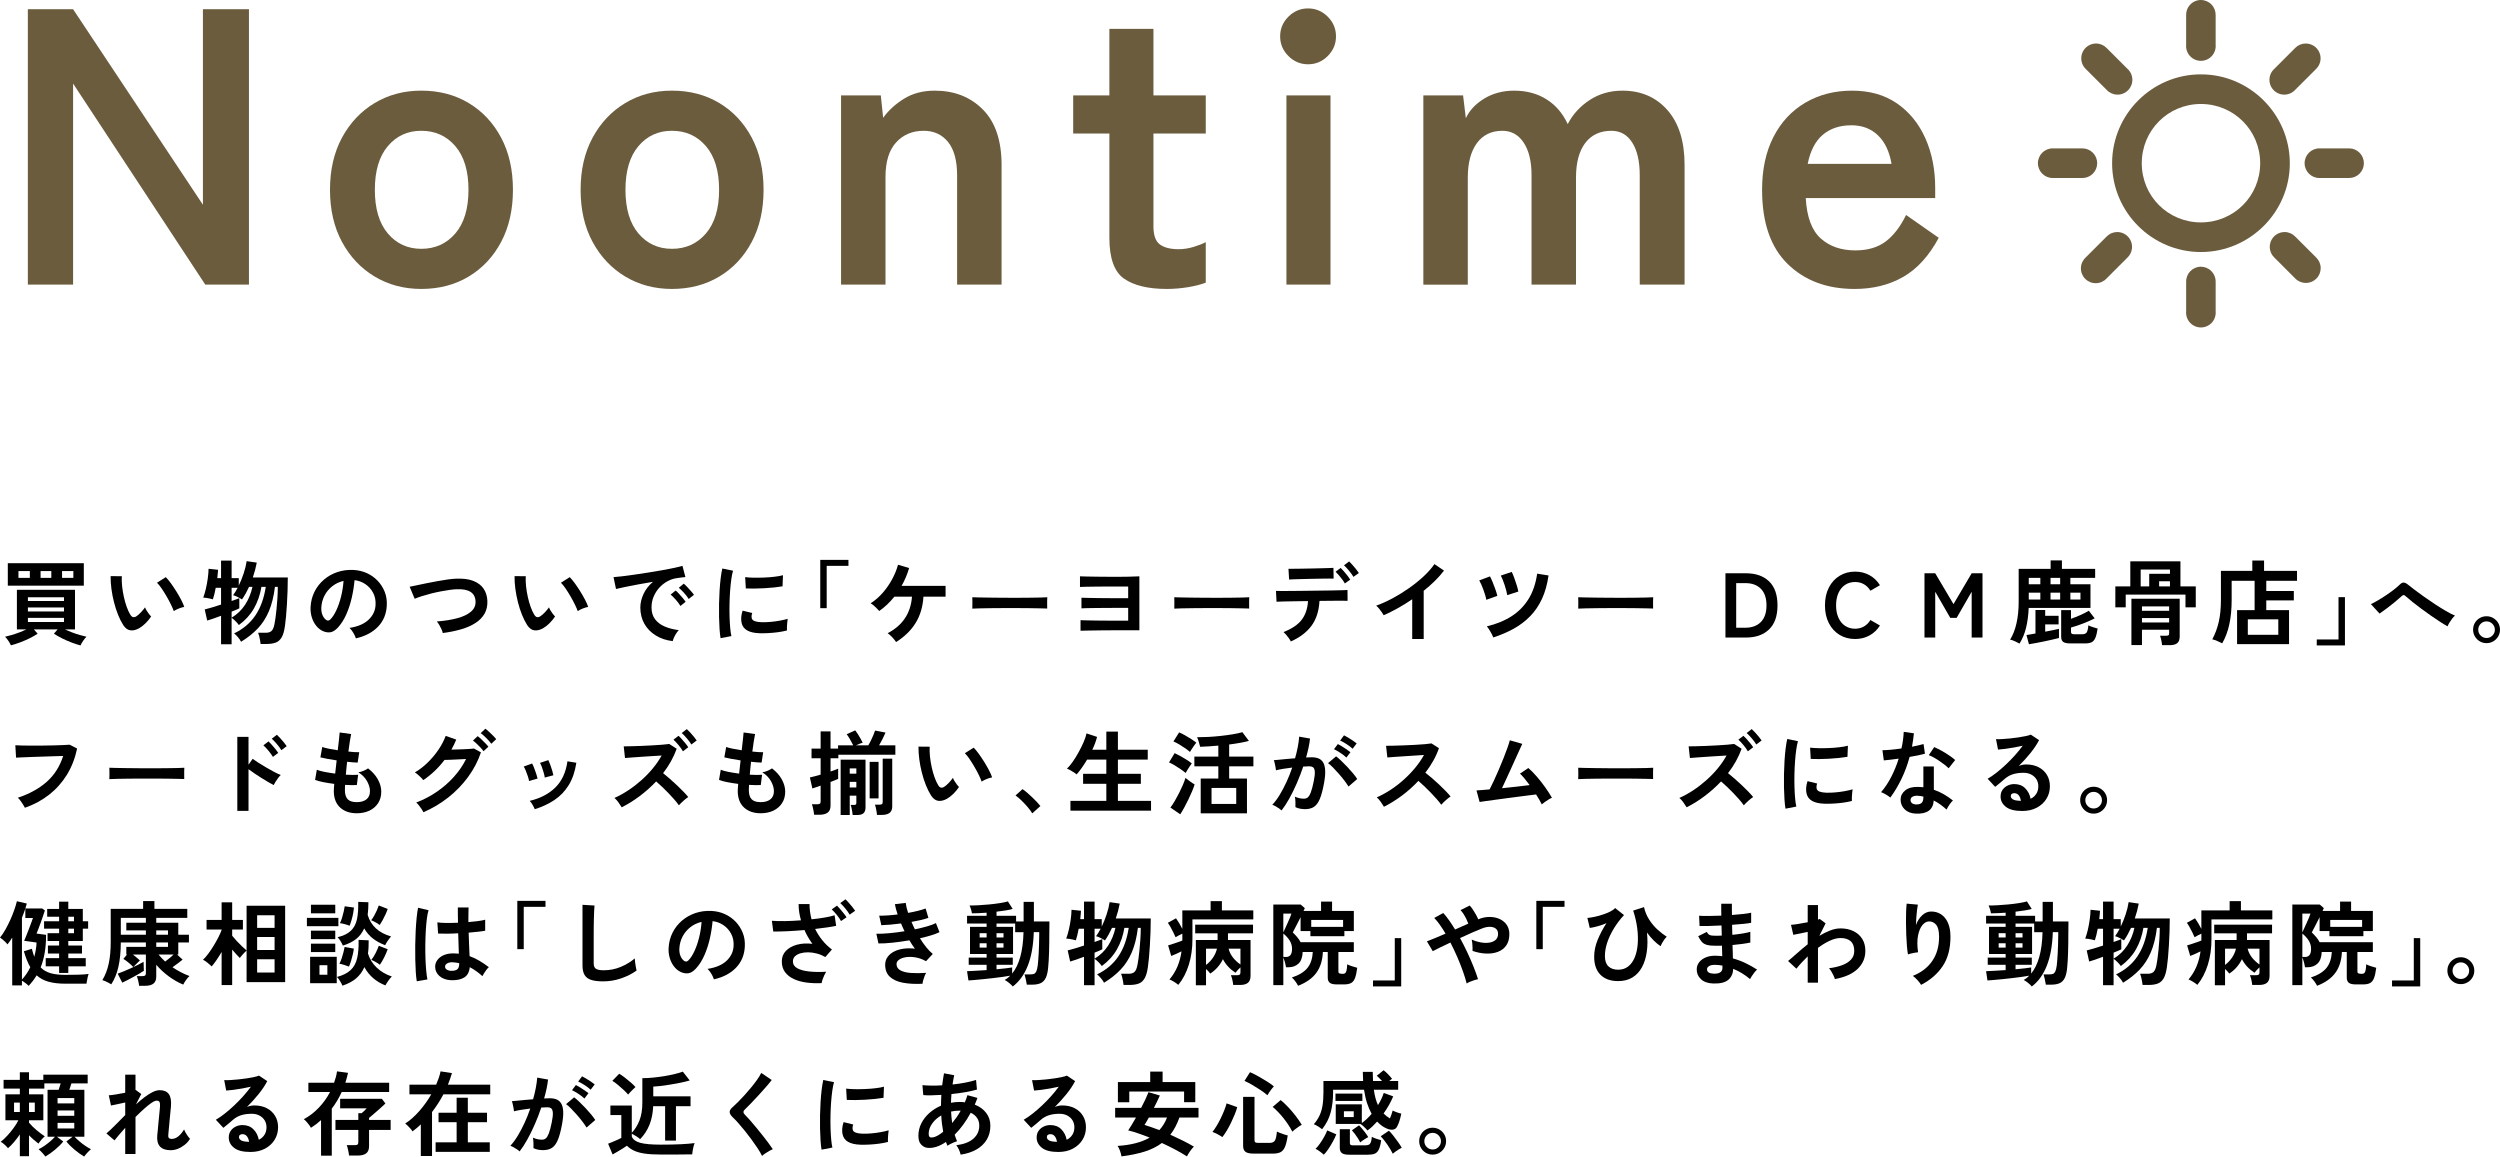 <?xml version="1.0" encoding="UTF-8"?><svg xmlns="http://www.w3.org/2000/svg" viewBox="0 0 381.248 176.373"><defs><style>.cls-1,.cls-2{fill:#6b5c3e;}.cls-3{isolation:isolate;}.cls-2,.cls-4{mix-blend-mode:multiply;}</style></defs><g class="cls-3"><g id="_レイヤー_2"><g id="_レイヤー_1-2"><g class="cls-4"><path class="cls-1" d="M4.246,43.404V1.405h6.899l19.8,29.819V1.405h7.02v42h-6.66L11.146,12.744v30.66h-6.899Z"/><path class="cls-1" d="M64.244,44.064c-2.64,0-5.01-.63-7.11-1.89-2.1-1.26-3.76-3.02-4.98-5.28-1.221-2.26-1.83-4.91-1.83-7.95,0-3.04.609-5.689,1.83-7.95,1.22-2.259,2.88-4.02,4.98-5.28,2.1-1.26,4.47-1.89,7.11-1.89,2.72,0,5.13.63,7.229,1.89,2.1,1.26,3.75,3.021,4.95,5.28,1.2,2.26,1.8,4.91,1.8,7.95,0,3.04-.6,5.69-1.8,7.95-1.2,2.26-2.85,4.02-4.95,5.28-2.1,1.26-4.51,1.89-7.229,1.89ZM64.244,37.944c2.12,0,3.849-.78,5.19-2.34,1.339-1.56,2.01-3.78,2.01-6.66s-.67-5.1-2.01-6.66c-1.341-1.56-3.07-2.34-5.19-2.34-2.081,0-3.78.78-5.1,2.34s-1.98,3.78-1.98,6.66.66,5.1,1.98,6.66c1.32,1.56,3.02,2.34,5.1,2.34Z"/><path class="cls-1" d="M102.462,44.064c-2.64,0-5.01-.63-7.11-1.89-2.1-1.26-3.76-3.02-4.98-5.28-1.221-2.26-1.83-4.91-1.83-7.95,0-3.04.609-5.689,1.83-7.95,1.22-2.259,2.88-4.02,4.98-5.28,2.1-1.26,4.47-1.89,7.11-1.89,2.72,0,5.13.63,7.23,1.89,2.1,1.26,3.75,3.021,4.95,5.28,1.2,2.26,1.8,4.91,1.8,7.95,0,3.04-.6,5.69-1.8,7.95-1.2,2.26-2.85,4.02-4.95,5.28-2.1,1.26-4.51,1.89-7.23,1.89ZM102.462,37.944c2.12,0,3.85-.78,5.19-2.34,1.339-1.56,2.01-3.78,2.01-6.66s-.67-5.1-2.01-6.66c-1.34-1.56-3.07-2.34-5.19-2.34-2.08,0-3.78.78-5.1,2.34-1.32,1.56-1.979,3.78-1.979,6.66s.66,5.1,1.979,6.66c1.32,1.56,3.02,2.34,5.1,2.34Z"/><path class="cls-1" d="M128.261,43.404V14.545h6.06l.36,3.42c.799-1.12,1.86-2.09,3.18-2.91,1.32-.819,2.88-1.23,4.68-1.23,3,0,5.449.96,7.35,2.88,1.899,1.92,2.85,4.74,2.85,8.46v18.24h-6.78v-16.62c0-2.279-.46-3.989-1.38-5.129-.92-1.14-2.16-1.71-3.72-1.71-1.72,0-3.12.591-4.2,1.77-1.08,1.18-1.62,2.931-1.62,5.25v16.44h-6.78Z"/><path class="cls-1" d="M177.939,44.064c-2.84,0-5.01-.521-6.51-1.56s-2.25-3.12-2.25-6.24v-15.899h-5.52v-5.82h5.52V4.404h6.72v10.14h7.98v5.82h-7.98v14.16c0,1.36.33,2.28.99,2.76s1.61.72,2.85.72c.759,0,1.53-.12,2.31-.36.78-.24,1.39-.48,1.83-.72v6.18c-.72.28-1.62.51-2.7.69-1.08.18-2.16.27-3.24.27Z"/><path class="cls-1" d="M199.479,9.804c-1.161,0-2.16-.42-3-1.26-.84-.84-1.26-1.839-1.26-3,0-1.16.42-2.16,1.26-3,.84-.84,1.839-1.26,3-1.26,1.16,0,2.16.42,3,1.26.84.84,1.26,1.84,1.26,3,0,1.161-.42,2.16-1.26,3-.84.84-1.84,1.26-3,1.26ZM196.179,43.404V14.545h6.72v28.859h-6.72Z"/><path class="cls-1" d="M217.058,43.404V14.545h6.06l.42,3.48c.56-1.2,1.5-2.2,2.82-3,1.32-.8,2.84-1.2,4.56-1.2,1.88,0,3.52.441,4.92,1.32,1.4.88,2.48,2.14,3.24,3.78.759-1.479,1.869-2.7,3.33-3.66,1.46-.96,3.129-1.44,5.01-1.44,2.839,0,5.13.99,6.87,2.97s2.61,4.77,2.61,8.37v18.24h-6.84v-16.68c0-2.119-.38-3.779-1.14-4.979-.76-1.2-1.821-1.8-3.18-1.8-1.72,0-3.051.621-3.99,1.86-.94,1.24-1.41,3-1.41,5.28v16.32h-6.78v-16.68c0-2.119-.4-3.779-1.2-4.979-.8-1.2-1.88-1.8-3.24-1.8-1.68,0-2.98.63-3.9,1.89-.92,1.26-1.38,3.01-1.38,5.25v16.32h-6.78Z"/><path class="cls-1" d="M282.816,44.064c-4.2,0-7.6-1.27-10.2-3.81-2.601-2.54-3.9-6.31-3.9-11.31,0-3.12.58-5.809,1.74-8.069,1.16-2.26,2.78-4,4.86-5.22,2.08-1.22,4.459-1.83,7.14-1.83,2.68,0,4.959.651,6.84,1.95,1.879,1.3,3.319,3.07,4.32,5.31.999,2.24,1.5,4.76,1.5,7.56v1.56h-19.74c.16,2.88.92,4.931,2.28,6.15,1.359,1.22,3.12,1.83,5.279,1.83,1.88,0,3.42-.45,4.62-1.35,1.2-.9,2.24-2.25,3.12-4.05l4.98,3.48c-1.48,2.76-3.291,4.75-5.43,5.97-2.14,1.22-4.61,1.83-7.41,1.83ZM275.677,24.985h12.779c-.32-1.88-1.01-3.33-2.07-4.35-1.06-1.02-2.41-1.53-4.05-1.53-1.761,0-3.21.48-4.35,1.44-1.14.96-1.911,2.44-2.31,4.44Z"/></g><path d="M12.278,98.429c-.42-.112-.882-.264-1.386-.455s-.992-.406-1.463-.644c-.472-.238-.875-.47-1.211-.693l.574-.658h-3.626l.574.658c-.327.224-.726.453-1.197.686-.471.233-.961.446-1.47.638-.509.19-.978.343-1.407.455-.084-.196-.215-.428-.392-.693s-.345-.474-.504-.623c.308-.065.651-.154,1.029-.266.378-.112.763-.243,1.155-.393s.751-.303,1.078-.462h-1.456v-6.034h8.862v6.034h-1.526c.327.159.686.312,1.078.462.392.149.782.28,1.169.393.387.111.73.2,1.029.266-.159.149-.329.357-.511.623-.182.266-.315.502-.399.707ZM1.19,89.315v-3.43h11.592v3.43H1.19ZM2.814,88.125h1.736v-1.036h-1.736v1.036ZM4.256,91.653h5.502v-.574h-5.502v.574ZM4.256,93.249h5.502v-.616h-5.502v.616ZM4.256,94.859h5.502v-.63h-5.502v.63ZM6.188,88.125h1.638v-1.036h-1.638v1.036ZM9.464,88.125h1.722v-1.036h-1.722v1.036Z"/><path d="M21.21,95.811c-.467.262-.905.366-1.316.315-.411-.052-.775-.315-1.092-.791-.289-.448-.555-.976-.798-1.582s-.451-1.251-.623-1.933c-.173-.681-.303-1.362-.392-2.044-.089-.681-.128-1.32-.119-1.918l1.708.015c-.028.457-.014.956.042,1.498.056.541.145,1.087.266,1.638s.266,1.062.434,1.533c.168.471.35.865.546,1.183.131.224.273.353.427.385.154.033.319-.007.497-.119.224-.148.459-.354.707-.615.247-.262.455-.514.623-.757.047.141.124.299.231.477.107.178.224.35.35.518s.24.304.343.406c-.252.373-.539.719-.861,1.036-.322.317-.646.569-.973.756ZM26.502,93.193c-.093-.271-.238-.606-.434-1.008s-.42-.819-.672-1.253-.504-.835-.756-1.204c-.252-.368-.485-.655-.7-.861l1.344-.854c.233.233.492.546.777.938.284.393.564.811.84,1.253.275.444.52.873.735,1.288.215.416.369.769.462,1.058-.289.056-.581.145-.875.266-.294.121-.534.248-.721.378Z"/><path d="M33.712,98.247v-4.341c-.438.168-.849.317-1.232.448s-.677.224-.882.28l-.378-1.694c.261-.056.618-.154,1.071-.294s.926-.289,1.421-.448v-2.562h-.812c-.065.346-.135.672-.21.979-.075.309-.149.569-.224.784-.103-.037-.245-.074-.427-.111-.182-.038-.367-.072-.553-.105-.187-.032-.35-.049-.49-.049.149-.393.282-.84.399-1.344.117-.505.212-1.022.287-1.555.075-.531.117-1.031.126-1.498l1.442.154c-.009.168-.023.362-.042.581-.019.22-.042.45-.07.693h.574v-2.675h1.61v2.675h1.092v1.134c.289-.598.541-1.226.756-1.883.215-.658.364-1.271.448-1.842l1.54.225c-.131.719-.332,1.475-.602,2.268h5.334c0,.635-.012,1.307-.035,2.017-.023.709-.056,1.406-.098,2.093-.042.686-.089,1.313-.14,1.883-.052.569-.105,1.036-.161,1.4-.103.746-.266,1.318-.49,1.715-.224.396-.522.667-.896.812-.373.145-.854.218-1.442.218h-.882c-.019-.159-.047-.346-.084-.561-.038-.215-.082-.427-.133-.637s-.105-.381-.161-.511h1.162c.383,0,.674-.092.875-.273s.353-.534.455-1.057c.047-.225.098-.537.154-.938.056-.401.109-.861.161-1.379s.096-1.064.133-1.638c.037-.574.056-1.146.056-1.715h-.434c-.178,1.446-.485,2.686-.924,3.717-.438,1.031-1.01,1.916-1.715,2.652-.705.738-1.547,1.405-2.527,2.002-.103-.215-.264-.45-.483-.707-.22-.256-.413-.445-.581-.566,1.381-.663,2.466-1.58,3.255-2.751.789-1.171,1.313-2.62,1.575-4.347h-.658c-.206,1.213-.586,2.308-1.141,3.282-.555.976-1.323,1.822-2.303,2.541-.122-.177-.292-.375-.511-.595-.219-.219-.418-.39-.595-.511v4.032h-1.61ZM35.322,94.2c.859-.522,1.549-1.189,2.072-2.002.522-.812.891-1.712,1.106-2.701h-.518c-.159.345-.329.681-.511,1.008-.182.326-.371.63-.567.91-.196-.131-.429-.262-.7-.393-.271-.131-.49-.215-.658-.252.121-.158.24-.336.357-.532.117-.195.231-.396.343-.602h-.924v2.016c.261-.093.495-.177.7-.252.205-.074.364-.135.476-.182v1.554c-.28.141-.672.309-1.176.504v.924Z"/><path d="M54.264,97.351c-.037-.149-.107-.326-.21-.532-.103-.205-.222-.403-.357-.595s-.268-.348-.399-.469c1.279-.196,2.251-.614,2.919-1.253.667-.64,1.02-1.394,1.057-2.262.037-.69-.089-1.307-.378-1.848-.29-.541-.684-.979-1.183-1.316-.5-.336-1.048-.536-1.645-.602-.075.868-.215,1.755-.42,2.66-.206.905-.483,1.755-.833,2.548s-.777,1.466-1.281,2.016c-.383.411-.753.649-1.113.715-.359.064-.74.014-1.141-.154-.392-.168-.737-.435-1.036-.798-.299-.364-.528-.796-.686-1.295-.159-.5-.224-1.034-.196-1.604.047-.849.247-1.626.602-2.331.354-.704.831-1.313,1.428-1.827.597-.513,1.283-.9,2.058-1.162.775-.261,1.601-.368,2.478-.321.709.037,1.377.195,2.002.476.625.28,1.174.665,1.645,1.155s.835,1.057,1.092,1.701c.256.644.361,1.349.315,2.113-.065,1.279-.513,2.351-1.344,3.214-.831.863-1.955,1.453-3.374,1.771ZM49.714,94.523c.103.075.21.112.322.112.112,0,.224-.057.336-.168.336-.336.646-.812.931-1.428.285-.616.523-1.312.714-2.087.191-.774.315-1.562.371-2.365-.644.149-1.216.42-1.715.812-.5.393-.894.866-1.183,1.421-.289.556-.453,1.165-.49,1.827-.019.438.04.819.175,1.142.135.321.315.566.539.734Z"/><path d="M67.522,96.539c-.028-.168-.093-.364-.196-.589-.103-.224-.217-.442-.343-.657s-.25-.388-.371-.519c1.223-.093,2.28-.264,3.171-.511.891-.247,1.577-.581,2.058-1.001.481-.42.707-.938.679-1.554-.056-1.316-1.027-1.933-2.912-1.849-.289.01-.644.045-1.064.105s-.875.138-1.365.23c-.49.094-.98.203-1.47.329-.49.126-.95.257-1.379.393-.429.135-.793.268-1.092.398,0-.009-.04-.104-.119-.287-.08-.182-.168-.392-.266-.63s-.185-.448-.259-.63c-.075-.182-.117-.277-.126-.287.289-.056.663-.133,1.12-.23.458-.099.959-.203,1.505-.315.546-.112,1.094-.217,1.645-.314.55-.099,1.071-.183,1.561-.253.49-.069.908-.109,1.253-.118,1.073-.047,1.955.067,2.646.343.69.275,1.211.674,1.561,1.197.35.522.539,1.139.567,1.848.028.756-.119,1.412-.441,1.967-.322.556-.787,1.027-1.393,1.414-.607.388-1.333.705-2.177.952s-1.776.437-2.793.567Z"/><path d="M82.81,95.811c-.467.262-.905.366-1.316.315-.411-.052-.775-.315-1.092-.791-.289-.448-.555-.976-.798-1.582s-.451-1.251-.623-1.933c-.173-.681-.303-1.362-.392-2.044-.089-.681-.128-1.32-.119-1.918l1.708.015c-.028.457-.014.956.042,1.498.056.541.145,1.087.266,1.638s.266,1.062.434,1.533c.168.471.35.865.546,1.183.131.224.273.353.427.385.154.033.319-.007.497-.119.224-.148.459-.354.707-.615.247-.262.455-.514.623-.757.047.141.124.299.231.477.107.178.224.35.35.518s.24.304.343.406c-.252.373-.539.719-.861,1.036-.322.317-.646.569-.973.756ZM88.102,93.193c-.093-.271-.238-.606-.434-1.008s-.42-.819-.672-1.253-.504-.835-.756-1.204c-.252-.368-.485-.655-.7-.861l1.344-.854c.233.233.492.546.777.938.284.393.564.811.84,1.253.275.444.52.873.735,1.288.215.416.369.769.462,1.058-.289.056-.581.145-.875.266-.294.121-.534.248-.721.378Z"/><path d="M102.592,97.771c-.971-.112-1.829-.396-2.576-.854-.747-.458-1.328-1.051-1.743-1.778-.416-.729-.623-1.559-.623-2.492,0-.672.161-1.357.483-2.058.322-.7.805-1.321,1.449-1.862-.747.121-1.491.252-2.233.392-.742.141-1.414.271-2.016.393s-1.066.224-1.393.308l-.378-1.806c.308-.019.735-.061,1.281-.126s1.162-.147,1.848-.245,1.395-.205,2.128-.322c.732-.116,1.442-.235,2.128-.356s1.302-.24,1.848-.357c.546-.116.973-.222,1.281-.314l.448,1.708c-.149.009-.329.027-.539.056s-.446.061-.707.098c-.513.065-1.003.225-1.47.477-.467.252-.885.578-1.253.979s-.66.859-.875,1.372c-.215.514-.322,1.069-.322,1.666,0,.719.182,1.316.546,1.792.364.477.861.847,1.491,1.113.63.266,1.337.445,2.121.539-.14.14-.275.314-.406.524-.131.21-.243.42-.336.631-.093.21-.154.385-.182.524ZM103.768,92.408c-.178-.298-.411-.61-.7-.938-.29-.327-.555-.593-.798-.798l.77-.616c.14.112.308.275.504.49.196.215.39.434.581.658.191.224.338.41.441.56l-.798.644ZM105.028,91.345c-.177-.289-.413-.598-.707-.924-.294-.327-.562-.588-.805-.784l.756-.63c.14.111.31.275.511.49.201.214.399.432.595.65.196.22.345.408.448.567l-.798.63Z"/><path d="M109.886,97.322c-.065-.382-.117-.852-.154-1.406-.037-.556-.063-1.162-.077-1.82-.014-.658-.014-1.337,0-2.037.014-.7.042-1.384.084-2.051.042-.667.098-1.286.168-1.855.07-.569.151-1.055.245-1.456l1.638.336c-.103.336-.191.772-.266,1.31s-.135,1.125-.182,1.764c-.046.64-.077,1.295-.091,1.967s-.012,1.326.007,1.96c.019.635.051,1.209.098,1.723.047.513.107.929.182,1.246l-1.652.321ZM115.836,96.567c-1.615-.047-2.529-.574-2.744-1.582-.056-.252-.075-.532-.056-.84.019-.308.088-.648.21-1.021l1.47.363c-.065.178-.1.336-.105.477-.005.14.012.266.049.378.121.336.616.518,1.484.546.42.01.87-.007,1.351-.049.48-.042.952-.105,1.414-.189.462-.084.865-.177,1.211-.28-.019.131-.04.309-.063.532-.023.225-.04.45-.049.68-.009.229-.009.417,0,.566-.438.112-.908.201-1.407.267-.5.064-.989.109-1.47.133-.48.023-.912.03-1.295.021ZM113.736,89.735l-.098-1.722c.354.047.789.075,1.302.084.513.01,1.048.002,1.603-.021.555-.022,1.087-.064,1.596-.126.508-.061.931-.137,1.267-.23l-.07,1.694c-.374.064-.807.123-1.302.175-.495.051-1.006.091-1.533.119-.527.027-1.031.044-1.512.049-.48.005-.898-.002-1.253-.021Z"/><path d="M125.09,92.744v-7.363h4.298v.91h-3.318v6.453h-.98Z"/><path d="M136.654,97.91c-.14-.215-.336-.457-.588-.728s-.485-.476-.7-.616c1.167-.616,2.053-1.388,2.66-2.316.607-.929.957-2.014,1.05-3.256h-2.688c-.346.43-.709.826-1.092,1.19s-.789.695-1.218.994c-.149-.178-.35-.388-.602-.63-.252-.243-.485-.425-.7-.546.691-.448,1.312-.989,1.862-1.624.55-.635,1.024-1.321,1.421-2.059.396-.737.693-1.47.889-2.197l1.694.504c-.14.476-.306.94-.497,1.393-.191.453-.408.894-.651,1.323h6.706v1.651h-3.374c-.094,1.521-.488,2.852-1.183,3.99s-1.692,2.114-2.989,2.926Z"/><path d="M148.274,92.815c.009-.131.014-.308.014-.532v-.672c0-.224-.005-.401-.014-.532.177.01.492.02.945.028.453.01.994.019,1.624.028.63.009,1.304.017,2.023.021.719.005,1.438.008,2.156.008s1.397-.005,2.037-.015c.639-.009,1.192-.019,1.659-.027.467-.01.798-.023.994-.043-.009.122-.017.295-.021.519-.005.224-.005.45,0,.679.004.229.007.404.007.525-.233-.01-.576-.019-1.029-.028-.453-.009-.98-.019-1.582-.028-.602-.009-1.241-.014-1.918-.014h-2.051c-.691,0-1.349.005-1.974.014-.625.01-1.188.02-1.687.028-.5.01-.894.023-1.183.042Z"/><path d="M164.78,96.189v-1.61c.187.01.506.02.959.028.453.01.98.019,1.582.028.602.009,1.227.014,1.876.014h2.849v-1.946h-2.233c-.49,0-.994.003-1.512.008s-1.01.009-1.477.014-.868.012-1.204.021c-.336.01-.569.02-.7.028v-1.624c.187.01.504.019.952.028.448.009.968.019,1.561.028.592.009,1.211.014,1.855.014h2.758v-1.778h-2.408c-.495,0-1.003.003-1.526.007-.523.005-1.02.01-1.491.015-.472.005-.877.012-1.218.021-.341.01-.576.019-.707.028v-1.624c.187.01.506.019.959.028.453.009.98.019,1.582.027.602.01,1.227.015,1.876.015h1.841c.41,0,.812-.005,1.204-.015.392-.009.733-.021,1.022-.035.29-.014.481-.021.574-.021v8.231h-4.032c-.495,0-1.003.003-1.526.008-.523.005-1.02.012-1.491.021-.472.01-.877.017-1.218.021s-.576.012-.707.021Z"/><path d="M179.074,92.815c.009-.131.014-.308.014-.532v-.672c0-.224-.005-.401-.014-.532.177.01.492.02.945.028.453.01.994.019,1.624.028.63.009,1.304.017,2.023.021.719.005,1.437.008,2.156.008s1.398-.005,2.037-.015c.639-.009,1.192-.019,1.659-.027.466-.01.798-.023.994-.043-.01.122-.017.295-.021.519-.005.224-.005.45,0,.679.004.229.007.404.007.525-.233-.01-.577-.019-1.029-.028-.453-.009-.98-.019-1.582-.028-.602-.009-1.242-.014-1.918-.014h-2.051c-.691,0-1.349.005-1.974.014-.625.01-1.188.02-1.687.028-.499.01-.894.023-1.183.042Z"/><path d="M196.854,97.826c-.065-.14-.164-.303-.294-.489-.131-.187-.271-.366-.42-.539-.149-.173-.285-.311-.406-.413,1.26-.485,2.179-1.102,2.758-1.849.579-.746.905-1.703.98-2.869-.737.009-1.444.019-2.121.027-.677.01-1.253.021-1.729.035s-.793.026-.952.035l-.084-1.652c.112.01.378.015.798.015s.938-.003,1.554-.008c.616-.004,1.286-.011,2.009-.021.723-.009,1.444-.019,2.163-.028.719-.009,1.388-.019,2.009-.027.621-.01,1.143-.021,1.568-.035.424-.015.693-.025.805-.035l.014,1.652c-.131-.01-.406-.015-.826-.015-.42,0-.929.003-1.526.007-.597.005-1.241.013-1.932.021-.084,1.521-.483,2.774-1.197,3.759-.714.985-1.771,1.795-3.171,2.429ZM196.588,88.377l-.098-1.639h.693c.35,0,.765-.004,1.246-.014.481-.009.985-.019,1.512-.028.527-.009,1.031-.021,1.512-.035.48-.014.891-.025,1.232-.034.34-.01.562-.019.665-.028l.028,1.638c-.122-.009-.353-.012-.693-.007-.341.005-.747.01-1.218.014-.471.005-.961.015-1.47.028-.509.014-.999.026-1.47.035-.471.01-.88.021-1.225.035-.345.014-.583.025-.714.035ZM205.086,88.979c-.103-.196-.238-.406-.406-.63-.168-.224-.341-.438-.518-.644-.178-.206-.341-.379-.49-.519l.784-.574c.13.122.291.292.483.512.191.219.378.445.56.679s.319.43.413.588l-.826.588ZM206.402,87.971c-.177-.299-.406-.616-.686-.952-.28-.336-.532-.606-.756-.812l.784-.589c.13.122.294.292.49.512.196.219.385.443.567.672.182.229.324.422.427.581l-.826.588Z"/><path d="M215.362,97.448v-6.062c-.709.485-1.435.936-2.177,1.351-.742.416-1.468.777-2.177,1.085-.075-.14-.178-.303-.308-.489-.131-.187-.269-.369-.413-.547-.145-.177-.287-.316-.427-.42.812-.289,1.652-.667,2.52-1.134.868-.467,1.706-.984,2.513-1.554.807-.569,1.547-1.167,2.219-1.792.672-.625,1.218-1.246,1.638-1.862l1.456.994c-.401.532-.866,1.057-1.393,1.575-.527.518-1.094,1.02-1.701,1.505v7.35h-1.75Z"/><path d="M226.66,91.471c-.028-.187-.082-.415-.161-.687-.08-.271-.173-.553-.28-.847s-.217-.566-.329-.819c-.112-.252-.215-.452-.308-.602l1.638-.616c.122.215.257.507.406.875.149.369.291.744.427,1.127s.231.705.287.966l-1.68.603ZM227.724,97.211c-.094-.252-.238-.546-.434-.883-.196-.336-.378-.606-.546-.812,1.428-.336,2.676-.845,3.745-1.526,1.069-.681,1.937-1.559,2.604-2.632.667-1.073,1.108-2.366,1.323-3.878l1.736.28c-.196,1.362-.532,2.555-1.008,3.577-.476,1.021-1.078,1.903-1.806,2.646s-1.563,1.375-2.506,1.897c-.943.522-1.979.966-3.108,1.33ZM229.852,90.757c-.028-.187-.077-.418-.147-.693-.07-.275-.154-.56-.252-.854-.098-.294-.199-.569-.301-.826s-.196-.46-.28-.609l1.666-.56c.112.215.235.509.371.882.135.373.263.751.385,1.134.121.383.205.71.252.98l-1.694.546Z"/><path d="M240.674,92.815c.009-.131.014-.308.014-.532v-.672c0-.224-.005-.401-.014-.532.177.01.492.02.945.028.453.01.994.019,1.624.028.63.009,1.304.017,2.023.021.719.005,1.438.008,2.156.008s1.397-.005,2.037-.015c.639-.009,1.192-.019,1.659-.027.467-.01.798-.023.994-.043-.009.122-.017.295-.021.519-.005.224-.005.45,0,.679.004.229.007.404.007.525-.233-.01-.576-.019-1.029-.028-.453-.009-.98-.019-1.582-.028-.602-.009-1.241-.014-1.918-.014h-2.051c-.691,0-1.349.005-1.974.014-.625.01-1.188.02-1.687.028-.5.01-.894.023-1.183.042Z"/><path d="M263.13,97.225v-9.8h3.15c1.475,0,2.641.41,3.5,1.231s1.288,2.044,1.288,3.668c0,1.615-.429,2.835-1.288,3.661s-2.025,1.239-3.5,1.239h-3.15ZM264.768,95.727h1.4c1.008,0,1.796-.292,2.366-.875s.854-1.426.854-2.527c0-1.11-.285-1.955-.854-2.533-.569-.579-1.358-.868-2.366-.868h-1.4v6.804Z"/><path d="M282.898,97.448c-.887,0-1.675-.21-2.366-.63-.69-.42-1.234-1.015-1.631-1.785-.396-.77-.595-1.673-.595-2.709,0-1.045.198-1.952.595-2.723.396-.77.94-1.367,1.631-1.792.691-.425,1.479-.637,2.366-.637.812,0,1.547.182,2.205.546.658.364,1.188.873,1.589,1.525l-1.456.841c-.252-.42-.576-.747-.973-.98-.397-.233-.852-.35-1.365-.35-.579,0-1.087.146-1.526.44-.439.294-.777.71-1.015,1.246-.238.537-.357,1.165-.357,1.883,0,.71.119,1.333.357,1.869.238.537.576.952,1.015,1.246.438.294.947.441,1.526.441.513,0,.968-.117,1.365-.351.396-.232.721-.56.973-.979l1.456.84c-.401.644-.931,1.148-1.589,1.512-.658.364-1.393.546-2.205.546Z"/><path d="M293.482,97.225v-9.8h1.638l2.786,4.704,2.772-4.704h1.652v9.8h-1.652v-6.986l-2.296,3.99h-.966l-2.296-3.99v6.986h-1.638Z"/><path d="M307.972,98.149c-.168-.103-.395-.219-.679-.35-.285-.131-.535-.215-.749-.252.438-.719.765-1.565.98-2.541.214-.976.322-2.047.322-3.213v-5.04h4.872v-1.288h1.722v1.288h5.068v1.372h-3.78v.979h3.066v3.612h-9.422c-.046,1.129-.182,2.145-.406,3.045s-.556,1.696-.994,2.387ZM309.414,98.247l-.378-1.4c.159-.028.354-.063.588-.105.233-.042.494-.086.784-.133v-3.584h1.484v.882h2.044v1.316h-2.044v1.105c.411-.074.803-.151,1.176-.23.373-.079.681-.147.924-.203v1.4c-.261.064-.588.145-.98.237-.392.094-.805.185-1.239.273-.434.089-.859.173-1.274.252-.416.079-.777.143-1.085.189ZM309.386,89.105h1.764v-.979h-1.764v.979ZM309.386,91.429h1.764v-1.05h-1.764v1.05ZM312.704,89.105h1.47v-.979h-1.47v.979ZM312.704,91.429h1.47v-1.05h-1.47v1.05ZM315.714,98.121c-.514,0-.873-.077-1.078-.231-.206-.154-.308-.413-.308-.777v-4.073h1.498v1.329c.438-.158.901-.343,1.386-.553.485-.21.928-.436,1.33-.679l.896,1.162c-.532.271-1.123.532-1.771.784-.649.252-1.263.457-1.841.615v.658c0,.121.03.213.091.273.061.061.184.091.371.091h1.246c.327,0,.553-.091.679-.273.126-.182.212-.543.259-1.085.159.084.385.176.679.273s.539.17.735.217c-.093.635-.212,1.115-.357,1.442-.145.326-.338.546-.581.657-.243.112-.569.169-.98.169h-2.254ZM315.728,91.429h1.54v-1.05h-1.54v1.05Z"/><path d="M322.588,92.618v-3.191h2.282v-3.822h7.644v3.822h2.338v3.191h-1.568v-1.945h-9.114v1.945h-1.582ZM329.714,98.387c-.009-.131-.03-.287-.063-.469-.033-.183-.07-.364-.112-.546-.042-.183-.086-.324-.133-.428h.938c.168,0,.285-.022.35-.069s.098-.149.098-.309v-.532h-4.144v2.339h-1.61v-7.07h7.364v5.74c0,.484-.124.83-.371,1.035-.247.206-.627.309-1.141.309h-1.176ZM326.452,89.427h1.302v-1.918h3.164v-.658h-4.466v2.576ZM326.648,93.151h4.144v-.672h-4.144v.672ZM326.648,94.929h4.144v-.672h-4.144v.672ZM329.266,89.427h1.652v-.784h-1.652v.784Z"/><path d="M341.152,98.233v-5.193h2.674v-4.467h-3.5v2.912c0,1.391-.119,2.632-.357,3.725-.238,1.092-.6,2.058-1.085,2.897-.187-.103-.429-.217-.728-.343s-.56-.217-.784-.273c.438-.812.768-1.698.987-2.659.219-.962.329-2.082.329-3.36v-4.41h4.788v-1.582h1.792v1.582h5.026v1.512h-4.69v1.555h4.2v1.428h-4.2v1.484h3.472v5.193h-7.924ZM342.79,96.805h4.648v-2.353h-4.648v2.353Z"/><path d="M353.304,98.429v-.91h3.318v-6.454h.98v7.364h-4.298Z"/><path d="M373.254,95.517c-.308-.168-.679-.392-1.113-.672-.434-.28-.896-.59-1.386-.931s-.978-.691-1.463-1.051c-.485-.358-.938-.707-1.358-1.043-.42-.336-.77-.63-1.05-.882-.14-.131-.247-.196-.322-.196s-.178.057-.308.168c-.29.271-.625.562-1.008.875-.383.313-.777.623-1.183.932-.406.308-.8.593-1.183.854l-1.316-1.441c.28-.131.621-.312,1.022-.546s.814-.492,1.239-.777c.425-.284.824-.569,1.197-.854.373-.284.676-.543.91-.776.233-.243.45-.354.651-.336.201.019.432.14.693.363.214.178.534.428.959.749.425.322.908.675,1.449,1.058.541.383,1.099.763,1.673,1.141.574.378,1.125.722,1.652,1.029s.987.541,1.379.7c-.131.103-.273.254-.427.455-.154.2-.296.408-.427.623s-.224.401-.28.56Z"/><path d="M379.19,98.078c-.374,0-.714-.091-1.022-.272-.308-.182-.556-.43-.742-.742-.187-.312-.28-.66-.28-1.043s.091-.728.273-1.036c.182-.308.429-.553.742-.734.312-.183.656-.273,1.029-.273.382,0,.73.094,1.043.28.312.187.56.434.742.742.182.308.273.648.273,1.021,0,.383-.093.73-.28,1.043-.187.312-.437.561-.749.742-.313.182-.656.272-1.029.272ZM379.19,97.295c.354,0,.655-.124.903-.371.247-.247.371-.544.371-.89,0-.345-.124-.644-.371-.896-.248-.252-.548-.378-.903-.378-.346,0-.642.124-.889.371-.248.247-.371.548-.371.902,0,.346.124.643.371.89.247.247.543.371.889.371Z"/><path d="M3.794,123.183c-.056-.121-.145-.28-.266-.476-.121-.196-.254-.393-.399-.589-.145-.195-.282-.35-.413-.462,1.773-.588,3.241-1.395,4.403-2.422,1.162-1.026,2-2.343,2.513-3.948-.438.01-.938.023-1.498.042-.56.02-1.132.038-1.715.057-.584.019-1.144.037-1.68.056s-1.006.037-1.407.057c-.401.019-.695.032-.882.042l-.112-1.891c.271.019.625.033,1.064.042.438.01.926.015,1.463.015s1.087-.003,1.652-.008c.564-.004,1.113-.014,1.645-.027.532-.015,1.012-.03,1.442-.049.429-.02.77-.038,1.022-.057l1.134.588c-.317,1.494-.84,2.831-1.568,4.012s-1.633,2.193-2.716,3.037c-1.083.846-2.31,1.506-3.682,1.981Z"/><path d="M16.674,118.815c.009-.131.014-.308.014-.532v-.672c0-.224-.005-.401-.014-.532.177.01.492.02.945.028.453.01.994.019,1.624.028.63.009,1.304.017,2.023.021.719.005,1.438.008,2.156.008s1.397-.005,2.037-.015c.639-.009,1.192-.019,1.659-.027.467-.01.798-.023.994-.043-.009.122-.017.295-.021.519-.005.224-.005.45,0,.679.004.229.007.404.007.525-.233-.01-.576-.019-1.029-.028-.453-.009-.98-.019-1.582-.028-.602-.009-1.241-.014-1.918-.014h-2.051c-.691,0-1.349.005-1.974.014-.625.01-1.188.02-1.687.028-.5.01-.894.023-1.183.042Z"/><path d="M36.19,123.658v-11.283h1.708v4.241l.63-.896c.224.168.521.369.889.602.369.233.763.475,1.183.722s.826.474,1.218.679.723.359.994.462c-.112.103-.24.25-.385.441-.145.191-.28.387-.406.588-.126.2-.222.371-.287.511-.224-.112-.501-.266-.833-.462-.331-.196-.681-.408-1.05-.637s-.724-.46-1.064-.693c-.341-.233-.637-.443-.889-.63v6.355h-1.708ZM41.622,115.427c-.177-.299-.406-.616-.686-.952s-.537-.606-.77-.812l.784-.603c.13.121.294.292.49.511.196.22.385.441.567.665.182.225.324.416.427.574l-.812.616ZM42.91,114.404c-.178-.298-.409-.613-.693-.944s-.543-.6-.777-.806l.784-.602c.13.112.294.277.49.497.196.219.387.44.574.665.187.224.331.415.434.574l-.812.615Z"/><path d="M54.404,124.023c-1.045,0-1.888-.289-2.527-.868-.64-.578-.964-1.414-.973-2.506,0-.131.007-.289.021-.476.014-.187.03-.396.049-.63-.598-.075-1.155-.163-1.673-.267-.518-.103-.936-.214-1.253-.336l.266-1.554c.28.121.674.23,1.183.329.508.098,1.047.185,1.617.259.037-.326.075-.658.112-.994.037-.336.074-.677.112-1.021-.513-.075-.994-.154-1.442-.238-.448-.084-.793-.158-1.036-.224l.28-1.582c.224.084.55.17.98.259.429.089.891.17,1.386.245.075-.606.138-1.153.189-1.639.051-.484.086-.845.105-1.078l1.75.238c-.056.252-.121.614-.196,1.085-.075.472-.149,1.001-.224,1.589.336.038.648.065.938.084.289.02.527.023.714.015l-.238,1.582c-.177,0-.406-.012-.686-.035s-.588-.054-.924-.091c-.038.336-.073.667-.105.994-.033.326-.063.653-.091.979.374.019.721.03,1.043.035.322.005.6-.002.833-.021l-.196,1.568c-.252.01-.53.012-.833.007s-.623-.016-.959-.035c-.009.159-.017.311-.021.455-.005.146-.007.282-.007.413.009.598.154,1.041.434,1.33.28.289.737.434,1.372.434.625,0,1.118-.142,1.477-.427.359-.284.539-.702.539-1.253,0-.467-.145-.966-.434-1.498-.29-.532-.733-.989-1.33-1.372.261-.037.537-.119.826-.245.289-.126.504-.244.644-.356.653.495,1.152,1.055,1.498,1.68.345.626.518,1.246.518,1.862,0,.682-.161,1.27-.483,1.764-.322.495-.763.875-1.323,1.142-.56.266-1.204.398-1.932.398Z"/><path d="M64.568,123.868c-.065-.149-.161-.317-.287-.504s-.262-.371-.406-.553-.278-.324-.399-.427c1.129-.43,2.179-.978,3.15-1.646.971-.667,1.836-1.425,2.597-2.274s1.379-1.755,1.855-2.716c-.392.019-.81.039-1.253.062-.443.023-.85.042-1.218.056-.369.015-.642.021-.819.021-.915,1.213-1.993,2.24-3.234,3.08-.084-.112-.201-.243-.35-.393-.149-.148-.308-.296-.476-.44s-.322-.259-.462-.343c.69-.401,1.346-.905,1.967-1.513.621-.606,1.169-1.262,1.645-1.967.476-.704.84-1.402,1.092-2.093l1.61.574c-.215.522-.462,1.031-.742,1.525.299-.009.623-.019.973-.027.35-.01.69-.021,1.022-.035.331-.015.625-.03.882-.049s.446-.037.567-.057l1.064.588c-.448,1.326-1.099,2.572-1.953,3.738-.854,1.167-1.862,2.21-3.024,3.129-1.162.92-2.429,1.673-3.801,2.261ZM73.738,114.559c-.131-.187-.292-.38-.483-.581-.191-.2-.385-.395-.581-.581-.196-.187-.378-.341-.546-.462l.714-.672c.149.103.329.254.539.455.21.2.418.406.623.616.206.21.364.39.476.539l-.742.686ZM74.928,113.425c-.206-.28-.467-.576-.784-.89-.317-.312-.597-.558-.84-.734l.714-.672c.149.103.331.254.546.455.215.2.425.403.63.608.206.206.364.383.476.532l-.742.7Z"/><path d="M80.682,119.109c-.028-.187-.089-.425-.182-.714s-.198-.574-.315-.854c-.117-.28-.222-.495-.315-.645l1.274-.462c.093.159.196.383.308.672.112.29.217.581.315.875.098.294.17.544.217.749l-1.302.378ZM81.55,123.406c-.075-.195-.187-.422-.336-.679s-.294-.455-.434-.595c1.615-.383,2.919-1.064,3.913-2.044.994-.98,1.608-2.311,1.841-3.99l1.358.224c-.206,1.354-.595,2.492-1.169,3.416-.574.925-1.297,1.678-2.17,2.262-.873.583-1.874,1.052-3.003,1.406ZM83.076,118.576c-.019-.187-.07-.427-.154-.721s-.177-.583-.28-.868c-.103-.284-.201-.501-.294-.65l1.274-.42c.084.168.18.396.287.686.107.289.205.581.294.875.088.294.151.544.189.749l-1.316.35Z"/><path d="M94.808,123.113c-.122-.205-.285-.452-.49-.741-.206-.29-.411-.519-.616-.687.7-.308,1.4-.693,2.1-1.155.7-.462,1.37-.978,2.009-1.547.639-.569,1.223-1.174,1.75-1.812.527-.64.973-1.29,1.337-1.953-.458.027-.959.059-1.505.091-.546.033-1.087.067-1.624.105-.537.037-1.022.072-1.456.104-.434.033-.768.059-1.001.077l-.196-1.778c.233,0,.584-.004,1.05-.014.466-.01.989-.025,1.568-.049s1.157-.052,1.736-.084c.579-.033,1.099-.068,1.561-.105s.805-.074,1.029-.112l1.134.729c-.233.653-.525,1.293-.875,1.918s-.749,1.228-1.197,1.806c.326.262.672.551,1.036.868.364.317.723.645,1.078.98.354.336.681.657.98.966.299.308.546.583.742.826-.233.149-.479.341-.735.573-.257.233-.488.463-.693.687-.177-.252-.404-.539-.679-.861-.275-.321-.574-.648-.896-.979-.322-.331-.646-.653-.973-.966-.327-.313-.635-.591-.924-.833-.775.821-1.615,1.57-2.52,2.246-.906.678-1.815,1.244-2.73,1.701ZM104.146,114.572c-.168-.298-.395-.618-.679-.959-.285-.34-.539-.613-.763-.818l.77-.588c.131.111.294.277.49.496.196.22.387.444.574.673.187.229.326.422.42.581l-.812.615ZM105.434,113.536c-.178-.298-.409-.613-.693-.944s-.543-.6-.777-.806l.77-.602c.14.121.308.289.504.504.196.215.387.435.574.658.187.224.331.415.434.574l-.812.615Z"/><path d="M116.004,124.023c-1.045,0-1.888-.289-2.527-.868-.64-.578-.964-1.414-.973-2.506,0-.131.007-.289.021-.476.014-.187.03-.396.049-.63-.598-.075-1.155-.163-1.673-.267-.518-.103-.936-.214-1.253-.336l.266-1.554c.28.121.674.23,1.183.329.508.098,1.047.185,1.617.259.037-.326.075-.658.112-.994.037-.336.074-.677.112-1.021-.513-.075-.994-.154-1.442-.238-.448-.084-.793-.158-1.036-.224l.28-1.582c.224.084.55.17.98.259.429.089.891.17,1.386.245.075-.606.138-1.153.189-1.639.051-.484.086-.845.105-1.078l1.75.238c-.056.252-.121.614-.196,1.085-.075.472-.149,1.001-.224,1.589.336.038.648.065.938.084.289.02.527.023.714.015l-.238,1.582c-.177,0-.406-.012-.686-.035s-.588-.054-.924-.091c-.038.336-.073.667-.105.994-.033.326-.063.653-.091.979.374.019.721.03,1.043.035.322.005.6-.002.833-.021l-.196,1.568c-.252.01-.53.012-.833.007s-.623-.016-.959-.035c-.009.159-.017.311-.021.455-.005.146-.007.282-.007.413.009.598.154,1.041.434,1.33.28.289.737.434,1.372.434.625,0,1.118-.142,1.477-.427.359-.284.539-.702.539-1.253,0-.467-.145-.966-.434-1.498-.29-.532-.733-.989-1.33-1.372.261-.037.537-.119.826-.245.289-.126.504-.244.644-.356.653.495,1.152,1.055,1.498,1.68.345.626.518,1.246.518,1.862,0,.682-.161,1.27-.483,1.764-.322.495-.763.875-1.323,1.142-.56.266-1.204.398-1.932.398Z"/><path d="M124.152,124.247c-.009-.149-.033-.325-.07-.525-.038-.201-.08-.399-.126-.595-.047-.196-.098-.354-.154-.477h.826c.187,0,.319-.027.399-.084.079-.056.119-.173.119-.35v-2.408c-.271.094-.518.18-.742.259-.224.08-.396.138-.518.175l-.378-1.68c.215-.047.462-.107.742-.182.28-.075.579-.159.896-.252v-2.492h-1.386v-1.47h1.386v-2.633h1.512v2.633h1.148v-.504h2.31c-.121-.253-.275-.542-.462-.868-.187-.327-.364-.603-.532-.826l1.302-.588c.121.149.257.343.406.581.149.237.289.474.42.707.13.233.233.429.308.588-.14.037-.304.096-.49.175-.187.079-.364.156-.532.231h1.876c.13-.206.263-.448.399-.729.135-.28.261-.558.378-.833s.203-.506.259-.693l1.596.309c-.112.261-.257.571-.434.931s-.359.698-.546,1.016h2.478v1.428h-8.694v.546h-1.19v2.016c.243-.084.467-.163.672-.237.205-.075.369-.141.49-.196v1.554c-.121.056-.285.126-.49.21-.206.084-.43.173-.672.267v3.611c0,.485-.145.838-.434,1.058-.29.219-.714.329-1.274.329h-.798ZM128.198,124.289v-8.442h3.794v7.266c0,.401-.098.698-.294.89-.196.19-.532.287-1.008.287h-.658c-.009-.131-.03-.297-.063-.497-.033-.201-.07-.399-.112-.596-.042-.195-.086-.345-.133-.447h.532c.131,0,.219-.023.266-.07.046-.047.07-.131.07-.252v-1.092h-1.008v2.954h-1.386ZM129.584,117.988h1.008v-.812h-1.008v.812ZM129.584,120.089h1.008v-.854h-1.008v.854ZM132.622,121.755v-5.572h1.358v5.572h-1.358ZM133.742,124.275c-.009-.131-.03-.294-.063-.49-.033-.195-.07-.392-.112-.588-.042-.195-.091-.358-.147-.489h.7c.177,0,.303-.028.378-.084.074-.057.112-.168.112-.337v-6.594h1.456v7.294c0,.448-.135.774-.406.98-.271.205-.667.308-1.19.308h-.728Z"/><path d="M144.41,121.811c-.467.262-.905.366-1.316.315-.411-.052-.775-.315-1.092-.791-.289-.448-.555-.976-.798-1.582s-.451-1.251-.623-1.933c-.173-.681-.303-1.362-.392-2.044-.089-.681-.128-1.32-.119-1.918l1.708.015c-.028.457-.014.956.042,1.498.056.541.145,1.087.266,1.638s.266,1.062.434,1.533c.168.471.35.865.546,1.183.131.224.273.353.427.385.154.033.319-.007.497-.119.224-.148.459-.354.707-.615.247-.262.455-.514.623-.757.047.141.124.299.231.477.107.178.224.35.35.518s.24.304.343.406c-.252.373-.539.719-.861,1.036-.322.317-.646.569-.973.756ZM149.702,119.193c-.093-.271-.238-.606-.434-1.008s-.42-.819-.672-1.253-.504-.835-.756-1.204c-.252-.368-.485-.655-.7-.861l1.344-.854c.233.233.492.546.777.938.284.393.564.811.84,1.253.275.444.52.873.735,1.288.215.416.369.769.462,1.058-.289.056-.581.145-.875.266-.294.121-.534.248-.721.378Z"/><path d="M157.416,124.036c-.177-.298-.413-.62-.707-.966-.294-.345-.602-.674-.924-.986-.322-.312-.628-.572-.917-.777l1.064-.966c.214.14.448.319.7.539.252.219.509.452.77.7.261.247.501.487.721.721.219.233.399.438.539.616l-1.246,1.119Z"/><path d="M163.24,123.631v-1.498h5.474v-2.604h-3.542v-1.525h3.542v-2.17h-2.926c-.262.438-.53.854-.805,1.245-.275.393-.544.733-.805,1.022-.093-.093-.231-.198-.413-.315-.182-.116-.369-.229-.56-.336-.191-.106-.357-.184-.497-.23.271-.252.562-.6.875-1.043.312-.443.613-.929.903-1.456.289-.527.543-1.043.763-1.547.219-.504.366-.947.441-1.33l1.61.532c-.159.635-.401,1.288-.728,1.96h2.142v-2.772h1.764v2.772h4.55v1.498h-4.55v2.17h3.5v1.525h-3.5v2.604h5.054v1.498h-12.292Z"/><path d="M180.81,117.877c-.168-.149-.406-.331-.714-.546-.308-.215-.628-.421-.959-.616-.332-.196-.619-.346-.861-.448l.854-1.414c.28.131.581.285.903.462.322.178.634.362.938.553.303.191.562.376.777.554-.075.093-.177.235-.308.427s-.254.385-.371.581-.203.346-.259.448ZM179.984,124.177l-1.498-1.022c.215-.279.434-.611.658-.994.224-.382.443-.786.658-1.211.214-.424.408-.837.581-1.238s.306-.761.399-1.078c.177.149.408.326.693.532.285.205.52.359.707.462-.103.326-.241.692-.413,1.099-.173.406-.362.821-.567,1.246-.206.425-.413.828-.623,1.211s-.409.714-.595.994ZM181.468,114.671c-.159-.149-.392-.331-.7-.546s-.628-.42-.959-.616c-.332-.196-.619-.341-.861-.435l.868-1.386c.252.103.548.25.889.441.34.191.669.39.987.595s.565.383.742.532c-.075.084-.177.219-.308.406-.131.187-.259.375-.385.566s-.217.339-.273.441ZM183.106,124.036v-5.306h2.688v-1.862h-3.654v-1.483h3.654v-1.68c-.513.046-1.013.086-1.498.118-.485.033-.91.054-1.274.063-.056-.205-.124-.453-.203-.742-.079-.289-.17-.527-.273-.714.523,0,1.097-.017,1.722-.049.625-.033,1.255-.084,1.89-.154.634-.07,1.239-.151,1.813-.245.574-.093,1.071-.2,1.491-.322l.994,1.33c-.345.094-.784.189-1.316.287-.532.099-1.097.185-1.694.259v1.849h3.696v1.483h-3.696v1.862h2.716v5.306h-7.056ZM184.758,122.595h3.766v-2.437h-3.766v2.437Z"/><path d="M195.44,123.589c-.084-.084-.215-.188-.392-.309s-.359-.232-.546-.336c-.187-.103-.345-.172-.476-.21.392-.42.77-.931,1.134-1.533.364-.602.709-1.257,1.036-1.967.327-.709.616-1.437.868-2.184-.476.056-.936.121-1.379.196-.443.074-.81.149-1.099.224-.009-.121-.033-.285-.07-.49-.038-.205-.08-.408-.126-.608-.047-.201-.094-.348-.14-.441.214-.019.495-.044.84-.077.345-.032.728-.07,1.148-.112s.84-.076,1.26-.104c.168-.588.306-1.164.413-1.729.107-.564.179-1.089.217-1.574l1.652.294c-.047.429-.121.889-.224,1.379-.103.49-.229.991-.378,1.505.187-.01.355-.017.504-.021.149-.004.28-.007.392-.007.374,0,.707.059,1.001.175.294.117.53.322.707.616s.28.7.308,1.218c.028.519-.033,1.179-.182,1.981-.187,1.008-.399,1.797-.637,2.366-.238.569-.535.971-.889,1.204-.354.232-.807.35-1.358.35-.56,0-1.05-.103-1.47-.308.009-.225.009-.495,0-.812s-.037-.578-.084-.784c.467.206.924.309,1.372.309.224,0,.417-.063.581-.189.163-.126.32-.378.469-.756.149-.378.298-.936.448-1.673.14-.682.196-1.188.168-1.52-.028-.331-.117-.548-.266-.65s-.336-.154-.56-.154c-.262,0-.574.014-.938.042-.29.868-.619,1.722-.987,2.562-.369.84-.751,1.616-1.148,2.331-.397.714-.787,1.313-1.169,1.799ZM205.646,119.948c-.149-.252-.355-.55-.616-.896s-.546-.693-.854-1.043c-.308-.351-.606-.672-.896-.966-.289-.294-.541-.516-.756-.665l1.232-1.036c.224.168.485.395.784.679.298.285.606.595.924.931.317.337.611.668.882.994.271.327.481.611.63.854l-1.33,1.147ZM205.324,115.525c-.243-.233-.548-.471-.917-.714-.369-.242-.693-.429-.973-.56l.588-.784c.159.074.361.188.609.343.247.154.492.312.735.476.243.164.434.307.574.428l-.616.812ZM206.276,114.181c-.252-.233-.562-.469-.931-.707s-.693-.418-.973-.539l.588-.798c.159.074.361.187.609.336.247.149.495.306.742.469.247.164.441.306.581.427l-.616.812Z"/><path d="M211.05,123.029c-.122-.205-.283-.452-.483-.742-.201-.289-.404-.518-.609-.686.7-.308,1.4-.69,2.1-1.148.7-.457,1.37-.973,2.009-1.547.639-.573,1.223-1.181,1.75-1.819.527-.64.973-1.29,1.337-1.953-.458.027-.959.061-1.505.098s-1.087.072-1.624.105c-.537.032-1.022.065-1.456.098-.434.033-.768.059-1.001.077l-.196-1.778c.233,0,.583-.005,1.05-.014.467-.01.989-.025,1.568-.049.579-.023,1.155-.049,1.729-.077.574-.028,1.092-.063,1.554-.105s.805-.081,1.029-.119l1.134.729c-.224.653-.513,1.295-.868,1.925-.354.63-.756,1.234-1.204,1.813.326.252.674.536,1.043.854.369.317.73.645,1.085.98.354.336.681.657.98.966.298.308.546.583.742.826-.233.149-.48.343-.742.581-.262.237-.49.464-.686.679-.177-.252-.406-.539-.686-.861-.28-.321-.581-.648-.903-.979-.322-.331-.646-.653-.973-.966-.327-.313-.635-.591-.924-.833-.775.83-1.615,1.582-2.52,2.254-.906.672-1.815,1.236-2.73,1.693Z"/><path d="M235.116,122.665c-.093-.206-.214-.437-.364-.693s-.317-.529-.504-.819c-.243.028-.598.072-1.064.133-.467.062-.994.129-1.582.203-.588.075-1.192.154-1.813.238-.621.084-1.213.163-1.778.238-.564.074-1.057.143-1.477.203-.42.061-.719.104-.896.133l-.476-1.765c.149,0,.401-.016.756-.049.354-.032.77-.067,1.246-.104.187-.354.401-.793.644-1.316.243-.522.492-1.082.749-1.68.256-.598.501-1.19.735-1.778s.434-1.12.602-1.596c.168-.477.285-.85.35-1.12l1.904.546c-.093.196-.229.488-.406.875-.178.388-.378.831-.602,1.33-.224.499-.46,1.02-.707,1.562-.248.541-.49,1.07-.728,1.589-.238.518-.455.986-.651,1.406.765-.074,1.526-.156,2.282-.244.756-.089,1.4-.166,1.932-.231-.271-.364-.535-.702-.791-1.015-.257-.312-.483-.558-.679-.735l1.274-.854c.429.373.866.816,1.309,1.329.443.514.863,1.051,1.26,1.61.396.561.739,1.092,1.029,1.596-.159.065-.336.159-.532.28-.196.121-.385.247-.567.378-.182.131-.334.248-.455.351Z"/><path d="M240.674,118.815c.009-.131.014-.308.014-.532v-.672c0-.224-.005-.401-.014-.532.177.01.492.02.945.028.453.01.994.019,1.624.028.63.009,1.304.017,2.023.021.719.005,1.438.008,2.156.008s1.397-.005,2.037-.015c.639-.009,1.192-.019,1.659-.027.467-.01.798-.023.994-.043-.009.122-.017.295-.021.519-.005.224-.005.45,0,.679.004.229.007.404.007.525-.233-.01-.576-.019-1.029-.028-.453-.009-.98-.019-1.582-.028-.602-.009-1.241-.014-1.918-.014h-2.051c-.691,0-1.349.005-1.974.014-.625.01-1.188.02-1.687.028-.5.01-.894.023-1.183.042Z"/><path d="M257.208,123.113c-.122-.205-.285-.452-.49-.741-.205-.29-.411-.519-.616-.687.7-.308,1.4-.693,2.1-1.155.7-.462,1.37-.978,2.009-1.547s1.223-1.174,1.75-1.812c.527-.64.973-1.29,1.337-1.953-.457.027-.959.059-1.505.091-.546.033-1.087.067-1.624.105-.537.037-1.022.072-1.456.104-.434.033-.768.059-1.001.077l-.196-1.778c.233,0,.583-.004,1.05-.014s.989-.025,1.568-.049,1.157-.052,1.736-.084c.579-.033,1.099-.068,1.561-.105s.805-.074,1.029-.112l1.134.729c-.233.653-.525,1.293-.875,1.918-.35.625-.749,1.228-1.197,1.806.327.262.672.551,1.036.868.364.317.723.645,1.078.98.354.336.681.657.98.966.298.308.546.583.742.826-.233.149-.479.341-.735.573-.257.233-.488.463-.693.687-.178-.252-.404-.539-.679-.861-.275-.321-.574-.648-.896-.979-.322-.331-.646-.653-.973-.966-.327-.313-.635-.591-.924-.833-.775.821-1.615,1.57-2.52,2.246-.905.678-1.815,1.244-2.73,1.701ZM266.546,114.572c-.168-.298-.395-.618-.679-.959-.285-.34-.539-.613-.763-.818l.77-.588c.13.111.294.277.49.496.196.22.387.444.574.673.187.229.327.422.42.581l-.812.615ZM267.834,113.536c-.177-.298-.408-.613-.693-.944-.285-.331-.544-.6-.777-.806l.77-.602c.14.121.308.289.504.504.196.215.387.435.574.658s.331.415.434.574l-.812.615Z"/><path d="M272.286,123.322c-.065-.382-.117-.852-.154-1.406-.037-.556-.063-1.162-.077-1.82-.014-.658-.014-1.337,0-2.037.014-.7.042-1.384.084-2.051.042-.667.098-1.286.168-1.855.07-.569.151-1.055.245-1.456l1.638.336c-.103.336-.191.772-.266,1.31s-.135,1.125-.182,1.764c-.046.64-.077,1.295-.091,1.967s-.012,1.326.007,1.96c.019.635.051,1.209.098,1.723.047.513.107.929.182,1.246l-1.652.321ZM278.236,122.567c-1.615-.047-2.529-.574-2.744-1.582-.056-.252-.075-.532-.056-.84.019-.308.088-.648.21-1.021l1.47.363c-.065.178-.1.336-.105.477-.005.14.012.266.049.378.121.336.616.518,1.484.546.42.01.87-.007,1.351-.049.48-.042.952-.105,1.414-.189.462-.084.865-.177,1.211-.28-.019.131-.04.309-.063.532-.023.225-.04.45-.049.68-.009.229-.009.417,0,.566-.438.112-.908.201-1.407.267-.5.064-.989.109-1.47.133-.48.023-.912.03-1.295.021ZM276.136,115.735l-.098-1.722c.354.047.789.075,1.302.084.513.01,1.048.002,1.603-.021.555-.022,1.087-.064,1.596-.126.508-.061.931-.137,1.267-.23l-.07,1.694c-.374.064-.807.123-1.302.175-.495.051-1.006.091-1.533.119-.527.027-1.031.044-1.512.049-.48.005-.898-.002-1.253-.021Z"/><path d="M288.274,121.629c-.149-.131-.364-.28-.644-.448-.28-.168-.537-.294-.77-.378.579-.663,1.097-1.439,1.554-2.331.457-.892.835-1.817,1.134-2.779-.467.065-.9.122-1.302.168-.401.047-.724.08-.966.099l-.21-1.555c.327,0,.749-.022,1.267-.069s1.062-.112,1.631-.196c.103-.438.182-.87.238-1.295s.093-.838.112-1.239l1.554.224c-.075.7-.173,1.382-.294,2.045.327-.065.642-.134.945-.203.303-.07.576-.138.819-.203l.21,1.47c-.29.084-.637.168-1.043.252-.406.084-.838.163-1.295.238-.317,1.176-.728,2.287-1.232,3.332s-1.073,2.002-1.708,2.87ZM292.138,124.078c-.719-.037-1.284-.261-1.694-.672-.411-.41-.611-.909-.602-1.498.009-.55.25-1.012.721-1.386.471-.373,1.132-.546,1.981-.518.131.009.261.017.392.021.131.005.257.017.378.035v-3.178h1.596v3.556c.532.178,1.038.406,1.519.687.48.279.945.597,1.393.951-.168.149-.348.364-.539.645-.191.28-.334.527-.427.742-.299-.271-.611-.525-.938-.764-.327-.237-.667-.445-1.022-.623-.093,1.419-1.013,2.087-2.758,2.002ZM292.264,122.679c.354,0,.618-.082.791-.245.172-.163.259-.45.259-.861v-.098c-.29-.065-.588-.107-.896-.126-.317-.009-.572.042-.763.154-.191.111-.292.271-.301.476s.065.373.224.504.387.196.686.196ZM297.164,117.163c-.149-.159-.35-.337-.602-.532-.252-.196-.523-.393-.812-.588-.29-.196-.576-.374-.861-.532-.285-.159-.535-.275-.749-.351l.826-1.231c.224.094.485.217.784.371.299.153.602.326.91.518s.592.381.854.567c.261.187.476.359.644.518l-.994,1.261Z"/><path d="M308.364,123.673c-1.12,0-1.946-.213-2.478-.638-.532-.424-.798-.944-.798-1.561,0-.401.098-.742.294-1.022.196-.279.453-.496.77-.65s.658-.231,1.022-.231c.691,0,1.249.215,1.673.645.424.429.697.961.819,1.596.345-.158.627-.401.847-.728.219-.327.329-.719.329-1.177,0-.392-.093-.741-.28-1.05-.187-.308-.451-.553-.791-.734-.341-.183-.735-.273-1.183-.273-.625,0-1.169.075-1.631.224-.462.149-.88.388-1.253.714-.168.149-.39.341-.665.574-.275.233-.535.443-.777.63l-1.148-1.231c.42-.243.868-.551,1.344-.924.476-.374.957-.789,1.442-1.246s.947-.932,1.386-1.421c.438-.49.831-.974,1.176-1.449-.401.094-.838.182-1.309.266s-.924.154-1.358.21c-.434.057-.8.094-1.099.112l-.308-1.596c.252.019.567.016.945-.008.378-.022.786-.056,1.225-.098.438-.042.865-.096,1.281-.161.415-.064.789-.133,1.12-.203.331-.069.576-.142.735-.217l1.26.84c-.317.626-.754,1.281-1.309,1.968-.556.686-1.15,1.346-1.785,1.98.159-.074.336-.133.532-.175.196-.042.387-.063.574-.063.737,0,1.377.141,1.918.42.541.28.964.67,1.267,1.17.303.499.455,1.08.455,1.742,0,.7-.175,1.335-.525,1.904s-.842,1.022-1.477,1.358-1.381.504-2.24.504ZM308.182,122.133c-.047-.354-.157-.64-.329-.854-.173-.214-.399-.321-.679-.321-.149,0-.275.037-.378.111-.103.075-.154.188-.154.336,0,.196.105.359.315.49s.562.205,1.057.224c.028.01.056.015.084.015h.084Z"/><path d="M319.27,124.078c-.374,0-.714-.091-1.022-.272-.308-.182-.556-.43-.742-.742-.187-.312-.28-.66-.28-1.043s.091-.728.273-1.036c.182-.308.429-.553.742-.734.312-.183.656-.273,1.029-.273.382,0,.73.094,1.043.28.312.187.56.434.742.742.182.308.273.648.273,1.021,0,.383-.093.73-.28,1.043-.187.312-.437.561-.749.742-.313.182-.656.272-1.029.272ZM319.27,123.295c.354,0,.655-.124.903-.371.247-.247.371-.544.371-.89,0-.345-.124-.644-.371-.896-.248-.252-.548-.378-.903-.378-.346,0-.642.124-.889.371-.248.247-.371.548-.371.902,0,.346.124.643.371.89.247.247.543.371.889.371Z"/><path d="M4.368,150.345c-.122-.131-.283-.273-.483-.427-.201-.154-.38-.273-.539-.357v.714h-1.484v-7.294c-.121.196-.243.381-.364.553-.122.173-.238.334-.35.483-.075-.103-.182-.222-.322-.357-.14-.135-.285-.266-.434-.392-.149-.126-.28-.222-.392-.287.28-.336.553-.739.819-1.211.266-.471.516-.966.749-1.484.233-.518.436-1.023.609-1.519.173-.494.306-.938.399-1.33l1.512.35c-.037.122-.072.245-.105.371s-.072.255-.119.386h2.576l.406.294c-.075.233-.168.513-.28.84s-.229.663-.35,1.008c-.121.346-.24.665-.357.959s-.212.534-.287.721l1.456.196c0,1.008-.07,1.921-.21,2.737s-.345,1.561-.616,2.232c.401.411.903.703,1.505.875.602.173,1.346.26,2.233.26.747,0,1.43-.01,2.051-.028s1.127-.056,1.519-.112c-.046.122-.091.278-.133.469-.042.191-.08.381-.112.567-.033.187-.059.336-.077.448h-3.234c-.99,0-1.836-.099-2.541-.294-.705-.196-1.314-.522-1.827-.98-.168.29-.355.567-.56.833-.206.267-.425.525-.658.777ZM3.346,149.379c.504-.532.928-1.157,1.274-1.876-.374-.653-.7-1.466-.98-2.437l1.218-.378c.056.225.114.437.175.637.061.201.124.395.189.581.103-.363.184-.729.245-1.099.061-.368.096-.726.105-1.071l-1.89-.266c.084-.187.187-.43.308-.729.122-.298.248-.62.378-.966.13-.345.254-.674.371-.986.117-.313.212-.576.287-.791h-1.162v-1.442c-.075.215-.154.441-.238.679-.084.238-.177.479-.28.722v9.422ZM9.016,148.371v-1.009h-2.044v-1.246h2.044v-.699h-1.708v-1.219h1.708v-.699h-1.764v-1.19h1.764v-.686h-2.296v-1.135h2.296v-.686h-1.82v-1.19h1.82v-1.105h1.4v1.105h2.212v1.876h.812v1.135h-.812v1.876h-2.212v.699h2.086v1.219h-2.086v.699h2.66v1.246h-2.66v1.009h-1.4ZM10.416,140.488h.868v-.686h-.868v.686ZM10.416,142.309h.868v-.686h-.868v.686Z"/><path d="M21.21,150.331c-.019-.215-.063-.47-.133-.764-.07-.294-.142-.529-.217-.707h.854c.187,0,.322-.03.406-.091.084-.061.126-.18.126-.356v-2.843h-1.974c.187.149.375.304.567.462.191.159.357.304.497.435-.056.056-.156.154-.301.294-.145.14-.287.28-.427.42s-.233.238-.28.294c-.187-.205-.425-.427-.714-.665-.29-.238-.555-.432-.798-.581l.546-.658h-.098v-1.176h2.982v-.672h-3.822c-.009,1.456-.133,2.7-.371,3.73-.238,1.032-.6,1.916-1.085,2.653-.103-.065-.24-.143-.413-.23-.173-.089-.345-.173-.518-.252-.172-.08-.315-.134-.427-.161.438-.719.761-1.552.966-2.499.206-.947.308-2.051.308-3.312v-5.054h4.942v-1.19h1.722v1.19h5.012v1.372h-4.732v.742h3.36v1.834h1.624v1.176h-1.624v1.848h-.182l.84.771c-.177.149-.411.334-.7.553-.29.22-.569.423-.84.609.411.279.838.534,1.281.763s.879.423,1.309.581c-.168.149-.343.35-.525.602-.182.252-.325.485-.427.7-.737-.299-1.465-.712-2.184-1.239-.719-.526-1.363-1.122-1.932-1.784v1.806c0,.485-.14.84-.42,1.063-.28.225-.7.337-1.26.337h-.938ZM18.648,149.855l-.7-1.372c.261-.093.569-.212.924-.356.354-.145.721-.304,1.099-.477s.735-.343,1.071-.511.621-.322.854-.462l.042,1.372c-.168.111-.392.25-.672.413-.28.163-.579.331-.896.504s-.627.338-.931.497c-.304.158-.567.289-.791.392ZM18.424,142.547h3.822v-.658h-2.982v-1.176h2.982v-.742h-3.822v2.576ZM23.828,142.547h1.792v-.658h-1.792v.658ZM23.828,144.395h1.792v-.672h-1.792v.672ZM25.186,146.635c.214-.159.438-.331.672-.519.233-.187.438-.368.616-.546h-2.296c.149.188.311.369.483.546.173.178.348.351.525.519Z"/><path d="M33.796,150.219v-5.04c-.252.43-.509.835-.77,1.218s-.509.71-.742.98c-.168-.168-.38-.354-.637-.561-.257-.205-.488-.354-.693-.448.252-.232.516-.534.791-.902.275-.369.546-.771.812-1.204.266-.435.508-.863.728-1.288.219-.425.39-.81.511-1.155v-.069h-2.296v-1.456h2.296v-2.688h1.61v2.688h1.638v1.456h-1.638v.951c.196.243.429.512.7.806.271.294.543.571.819.833.275.261.502.462.679.602v-6.817h5.88v11.647h-5.88v-4.815c-.103.084-.222.198-.357.343s-.266.289-.392.434-.222.264-.287.357c-.149-.149-.327-.336-.532-.561-.206-.224-.416-.462-.63-.714v5.404h-1.61ZM39.214,141.497h2.66v-1.919h-2.66v1.919ZM39.214,144.871h2.66v-1.975h-2.66v1.975ZM39.214,148.315h2.66v-2.03h-2.66v2.03Z"/><path d="M46.802,141.244v-1.273h4.802v1.273h-4.802ZM47.292,149.939v-4.032h4.06v4.032h-4.06ZM47.418,139.284v-1.315h3.71v1.315h-3.71ZM47.418,143.219v-1.288h3.71v1.288h-3.71ZM47.418,145.193v-1.288h3.71v1.288h-3.71ZM48.72,148.651h1.204v-1.456h-1.204v1.456ZM52.22,150.317c-.075-.195-.191-.425-.35-.686-.159-.262-.322-.477-.49-.645.905-.242,1.601-.59,2.086-1.043.485-.452.817-1.055.994-1.806s.252-1.688.224-2.807l1.54.069c0,.364-.007.714-.021,1.05-.014.336-.044.654-.091.952.252.831.695,1.55,1.33,2.156s1.405,1.06,2.31,1.358c-.159.149-.336.363-.532.644-.196.28-.345.518-.448.714-1.428-.56-2.497-1.488-3.206-2.786-.299.682-.719,1.253-1.26,1.715-.541.463-1.237.833-2.086,1.113ZM52.29,144.198c-.084-.195-.199-.415-.343-.657-.145-.243-.301-.448-.469-.616.896-.215,1.575-.546,2.037-.994.462-.448.77-1.033.924-1.757s.217-1.604.189-2.64l1.554.057c0,.354-.01.692-.028,1.015s-.047.628-.084.917c.485,1.643,1.675,2.739,3.57,3.29-.159.168-.325.381-.497.637-.173.257-.311.488-.413.693-.709-.271-1.328-.609-1.855-1.015-.527-.406-.973-.922-1.337-1.547-.29.653-.696,1.189-1.218,1.609-.523.42-1.199.756-2.03,1.008ZM53.214,147.405c-.206-.084-.45-.17-.735-.259s-.525-.146-.721-.175c.121-.224.236-.495.343-.812.107-.316.2-.634.28-.951.079-.317.138-.584.175-.799l1.4.252c-.019.233-.068.521-.147.861-.08.341-.17.679-.273,1.015-.103.337-.21.626-.322.868ZM53.312,141.175c-.206-.084-.453-.166-.742-.245-.29-.079-.532-.128-.728-.147.112-.224.217-.494.315-.812.098-.317.185-.637.259-.959s.126-.59.154-.805l1.414.195c-.019.233-.061.523-.126.868-.065.346-.147.688-.245,1.029-.098.341-.198.632-.301.875ZM57.904,141.063c-.149-.121-.359-.257-.63-.406-.271-.148-.495-.256-.672-.321.159-.196.312-.428.462-.693.149-.266.285-.536.406-.812.122-.275.219-.525.294-.749l1.358.531c-.075.233-.18.5-.315.798-.136.299-.283.594-.441.883s-.312.546-.462.77ZM57.932,147.125c-.149-.121-.36-.26-.63-.413-.271-.154-.495-.264-.672-.329.233-.289.453-.64.658-1.05.205-.411.364-.779.476-1.106l1.358.532c-.122.354-.292.754-.511,1.197s-.446.833-.679,1.169Z"/><path d="M63.56,149.645c-.065-.364-.117-.833-.154-1.407-.038-.573-.063-1.213-.077-1.918-.014-.704-.017-1.433-.007-2.184.009-.751.032-1.486.07-2.205.037-.719.086-1.381.147-1.988.061-.606.133-1.11.217-1.512l1.596.378c-.103.327-.189.766-.259,1.316-.07.551-.124,1.164-.161,1.841-.038.677-.061,1.374-.07,2.093s-.002,1.416.021,2.093c.023.677.061,1.295.112,1.855.051.56.114,1.013.189,1.357l-1.624.28ZM68.754,149.477c-.728-.037-1.311-.252-1.75-.644-.438-.393-.653-.878-.644-1.456.009-.354.126-.684.35-.987s.541-.546.952-.729c.411-.182.9-.272,1.47-.272.299,0,.579.014.84.042-.009-.411-.023-.877-.042-1.4-.019-.522-.038-1.092-.056-1.708-.579.038-1.139.059-1.68.063-.541.005-1.003-.002-1.386-.021l-.112-1.708c.345.057.8.087,1.365.092.564.004,1.16-.008,1.785-.035-.01-.373-.017-.754-.021-1.142-.005-.387-.007-.781-.007-1.183h1.638c-.009.354-.017.719-.021,1.092-.005.374-.007.752-.007,1.134.56-.046,1.068-.1,1.526-.161.457-.061.803-.128,1.036-.202v1.68c-.262.056-.616.107-1.064.154-.448.047-.934.093-1.456.14.019.682.042,1.332.07,1.953s.051,1.164.07,1.631c.523.187,1.027.425,1.512.714.485.29.961.611,1.428.966-.103.084-.222.213-.357.386s-.259.35-.371.531c-.112.183-.196.334-.252.455-.625-.569-1.269-1.026-1.932-1.372-.065.737-.348,1.263-.847,1.575-.5.312-1.178.45-2.037.413ZM68.88,148.049c.383,0,.67-.077.861-.231.191-.153.287-.432.287-.833v-.098c-.317-.074-.648-.121-.994-.14-.346-.01-.623.046-.833.168-.21.121-.32.279-.329.476s.079.354.266.476c.187.122.434.183.742.183Z"/><path d="M78.89,144.744v-7.363h4.298v.91h-3.318v6.453h-.98Z"/><path d="M91.966,149.658c-.747,0-1.351-.074-1.813-.224s-.798-.401-1.008-.756-.315-.835-.315-1.442v-9.254l1.834.112c-.019.159-.038.425-.056.798-.019.373-.033.774-.042,1.204-.009.346-.017.724-.021,1.134-.005.411-.007.863-.007,1.358v4.312c0,.411.114.691.343.84.229.149.627.225,1.197.225.915,0,1.78-.173,2.597-.519.817-.345,1.523-.774,2.121-1.288.009.178.03.391.063.638s.07.48.112.7c.042.219.077.39.105.511-.672.485-1.454.882-2.345,1.189-.892.309-1.813.462-2.765.462Z"/><path d="M108.864,149.351c-.037-.149-.107-.326-.21-.532-.103-.205-.222-.403-.357-.595s-.268-.348-.399-.469c1.279-.196,2.251-.614,2.919-1.253.667-.64,1.02-1.394,1.057-2.262.037-.69-.089-1.307-.378-1.848-.29-.541-.684-.979-1.183-1.316-.5-.336-1.048-.536-1.645-.602-.075.868-.215,1.755-.42,2.66-.206.905-.483,1.755-.833,2.548s-.777,1.466-1.281,2.016c-.383.411-.753.649-1.113.715-.359.064-.74.014-1.141-.154-.392-.168-.737-.435-1.036-.798-.299-.364-.528-.796-.686-1.295-.159-.5-.224-1.034-.196-1.604.047-.849.247-1.626.602-2.331.354-.704.831-1.313,1.428-1.827.597-.513,1.283-.9,2.058-1.162.775-.261,1.601-.368,2.478-.321.709.037,1.377.195,2.002.476.625.28,1.174.665,1.645,1.155s.835,1.057,1.092,1.701c.256.644.361,1.349.315,2.113-.065,1.279-.513,2.351-1.344,3.214-.831.863-1.955,1.453-3.374,1.771ZM104.314,146.523c.103.075.21.112.322.112.112,0,.224-.057.336-.168.336-.336.646-.812.931-1.428.285-.616.523-1.312.714-2.087.191-.774.315-1.562.371-2.365-.644.149-1.216.42-1.715.812-.5.393-.894.866-1.183,1.421-.289.556-.453,1.165-.49,1.827-.019.438.04.819.175,1.142.135.321.315.566.539.734Z"/><path d="M125.3,149.925c-.793.037-1.554.009-2.282-.084-.728-.094-1.377-.271-1.946-.532s-1.02-.613-1.351-1.057c-.331-.443-.497-.992-.497-1.646,0-.635.21-1.169.63-1.603.42-.435.982-.747,1.687-.938.705-.191,1.486-.235,2.345-.133-.233-.326-.453-.665-.658-1.015-.206-.351-.388-.712-.546-1.085-.859.074-1.708.133-2.548.175-.84.042-1.577.059-2.212.049l-.21-1.638c.551.047,1.218.062,2.002.049.784-.015,1.596-.054,2.436-.119-.243-.84-.364-1.666-.364-2.478h1.666c0,.383.025.77.077,1.161.051.393.128.78.231,1.162.728-.074,1.402-.165,2.023-.272s1.118-.222,1.491-.344l.238,1.61c-.383.084-.852.166-1.407.245-.556.079-1.155.156-1.799.231.289.597.648,1.164,1.078,1.7.429.537.924,1.016,1.484,1.436l-1.008,1.147c-.401-.232-.828-.41-1.281-.531-.453-.121-.894-.185-1.323-.189s-.821.045-1.176.147c-.355.103-.637.257-.847.462s-.315.462-.315.77c0,.458.226.81.679,1.058.453.247,1.064.41,1.834.489.77.08,1.622.091,2.555.035-.084.131-.177.306-.28.525-.103.219-.191.438-.266.658-.075.219-.122.403-.14.553ZM128.254,140.461c-.159-.299-.378-.618-.658-.959-.28-.341-.532-.614-.756-.819l.798-.574c.131.122.292.294.483.519.191.224.378.45.56.679.182.229.319.422.413.581l-.84.574ZM129.57,139.481c-.168-.299-.392-.616-.672-.952-.28-.336-.532-.606-.756-.812l.798-.574c.13.121.291.292.483.511.191.22.378.441.56.665.182.225.324.416.427.574l-.84.588Z"/><path d="M140.686,150.023c-1.139.056-2.137.002-2.996-.161s-1.524-.467-1.995-.91c-.471-.442-.707-1.052-.707-1.826,0-.448.121-.843.364-1.184s.574-.618.994-.833.903-.359,1.449-.434c.546-.075,1.123-.075,1.729,0-.149-.196-.294-.401-.434-.616-.14-.215-.275-.434-.406-.658-.877.149-1.734.269-2.569.357-.835.089-1.552.128-2.149.119l-.322-1.484c.522.019,1.167-.007,1.932-.077.765-.069,1.554-.17,2.366-.301-.196-.401-.373-.798-.532-1.19-.56.075-1.104.136-1.631.183-.528.047-.987.074-1.379.084l-.322-1.456c.382.009.819-.002,1.309-.035.49-.032.991-.082,1.505-.147-.206-.606-.345-1.129-.42-1.567l1.652-.196c.046.42.168.929.364,1.526.522-.094,1.02-.198,1.491-.315.471-.116.866-.235,1.183-.356l.42,1.428c-.308.112-.686.22-1.134.322-.448.103-.929.2-1.442.294.075.187.156.376.245.566.089.191.18.381.273.567.681-.14,1.304-.292,1.869-.455.564-.163,1.01-.329,1.337-.497l.546,1.386c-.345.168-.777.332-1.295.49-.518.159-1.08.304-1.687.434.299.486.614.937.945,1.352.331.415.669.763,1.015,1.043l-1.036,1.105c-.532-.298-1.062-.492-1.589-.58-.527-.089-1.01-.101-1.449-.035-.439.065-.791.191-1.057.378s-.399.41-.399.672c0,.43.198.751.595.966.397.215.936.346,1.617.393.681.046,1.451.042,2.31-.015-.093.141-.18.315-.259.525-.079.21-.147.417-.203.623-.056.205-.089.378-.098.518Z"/><path d="M154.448,150.443c-.121-.158-.308-.341-.56-.546-.252-.205-.476-.354-.672-.448.159-.093.308-.193.448-.301s.271-.226.392-.356c-.317.056-.7.116-1.148.182-.448.065-.924.126-1.428.182-.504.057-.999.11-1.484.161-.485.052-.929.094-1.33.126-.401.033-.728.059-.98.077l-.21-1.414c.308-.009.73-.03,1.267-.062.537-.033,1.108-.068,1.715-.105v-.812h-2.73v-1.093h2.73v-.546h-2.534v-4.144h2.534v-.504h-2.982v-1.176h2.982v-.477c-.42.028-.824.052-1.211.07-.388.019-.73.027-1.029.027-.019-.158-.065-.361-.14-.608-.075-.247-.149-.445-.224-.595.364.009.812,0,1.344-.028.532-.028,1.087-.07,1.666-.126s1.12-.124,1.624-.203c.504-.079.91-.166,1.218-.259l.728,1.147c-.28.084-.637.161-1.071.231-.434.07-.898.133-1.393.188v.631h2.982v.867h1.148v-2.996h1.568v2.996h2.366v.435c0,.215-.002.448-.007.7s-.007.476-.007.672c0,1.102-.014,2.091-.042,2.968s-.07,1.596-.126,2.156c-.056.709-.178,1.26-.364,1.651-.187.393-.448.665-.784.819s-.761.231-1.274.231h-.84c-.037-.271-.093-.562-.168-.875-.075-.313-.135-.544-.182-.693h.896c.233,0,.42-.028.56-.084.14-.056.254-.183.343-.378.088-.196.161-.499.217-.91.056-.467.105-1.104.147-1.911.042-.807.068-1.687.077-2.639v-.519h-.826c-.065,2.025-.369,3.727-.91,5.104-.541,1.377-1.307,2.438-2.296,3.185ZM149.394,142.967h1.064v-.658h-1.064v.658ZM149.394,144.507h1.064v-.658h-1.064v.658ZM154.35,148.469c.532-.645.945-1.491,1.239-2.541s.459-2.308.497-3.773h-1.274v-1.315h-2.842v.504h2.52v4.144h-2.52v.546h2.478v1.093h-2.478v.686c.523-.047.999-.096,1.428-.146.429-.052.747-.096.952-.134v.938ZM151.97,142.967h1.064v-.658h-1.064v.658ZM151.97,144.507h1.064v-.658h-1.064v.658Z"/><path d="M165.312,150.247v-4.341c-.439.168-.85.317-1.232.448-.383.131-.677.224-.882.28l-.378-1.694c.261-.056.618-.154,1.071-.294s.926-.289,1.421-.448v-2.562h-.812c-.065.346-.136.672-.21.979-.075.309-.149.569-.224.784-.103-.037-.245-.074-.427-.111-.182-.038-.366-.072-.553-.105-.187-.032-.35-.049-.49-.049.149-.393.282-.84.399-1.344.117-.505.212-1.022.287-1.555.075-.531.117-1.031.126-1.498l1.442.154c-.01.168-.023.362-.042.581-.019.22-.042.45-.07.693h.574v-2.675h1.61v2.675h1.092v1.134c.29-.598.541-1.226.756-1.883.214-.658.364-1.271.448-1.842l1.54.225c-.131.719-.332,1.475-.602,2.268h5.334c0,.635-.012,1.307-.035,2.017-.023.709-.056,1.406-.098,2.093-.042.686-.089,1.313-.14,1.883s-.105,1.036-.161,1.4c-.103.746-.266,1.318-.49,1.715s-.523.667-.896.812c-.374.145-.854.218-1.442.218h-.882c-.019-.159-.047-.346-.084-.561s-.082-.427-.133-.637-.105-.381-.161-.511h1.162c.383,0,.674-.092.875-.273s.352-.534.455-1.057c.046-.225.098-.537.154-.938.056-.401.11-.861.161-1.379s.096-1.064.133-1.638c.037-.574.056-1.146.056-1.715h-.434c-.177,1.446-.485,2.686-.924,3.717-.439,1.031-1.011,1.916-1.715,2.652-.705.738-1.547,1.405-2.527,2.002-.103-.215-.264-.45-.483-.707-.219-.256-.413-.445-.581-.566,1.381-.663,2.466-1.58,3.255-2.751s1.314-2.62,1.575-4.347h-.658c-.205,1.213-.585,2.308-1.141,3.282-.556.976-1.323,1.822-2.303,2.541-.122-.177-.292-.375-.511-.595-.22-.219-.418-.39-.595-.511v4.032h-1.61ZM166.922,146.2c.858-.522,1.549-1.189,2.072-2.002.523-.812.892-1.712,1.106-2.701h-.518c-.159.345-.329.681-.511,1.008-.182.326-.371.63-.567.91-.196-.131-.43-.262-.7-.393s-.49-.215-.658-.252c.121-.158.24-.336.357-.532.117-.195.231-.396.343-.602h-.924v2.016c.261-.093.495-.177.7-.252.205-.074.364-.135.476-.182v1.554c-.28.141-.672.309-1.176.504v.924Z"/><path d="M179.69,150.191c-.159-.14-.369-.292-.63-.455s-.5-.287-.714-.371c.989-1.157,1.601-2.585,1.834-4.283-.233.121-.5.247-.798.378s-.555.237-.77.321l-.476-1.609c.168-.057.387-.126.658-.21s.546-.176.826-.273c.28-.098.508-.184.686-.259v-1.05c-.178.084-.364.177-.56.279-.196.104-.355.191-.476.267-.075-.187-.18-.415-.315-.687-.135-.271-.278-.543-.427-.818s-.294-.507-.434-.693l1.246-.686c.131.177.287.415.469.714s.348.597.497.896v-2.813h4.312v-1.414h1.722v1.414h4.788v1.372h-9.282v2.981c.009,1.409-.175,2.721-.553,3.935-.378,1.213-.913,2.234-1.603,3.065ZM182.364,150.247v-6.902h3.318v-1.008h-3.416v-1.33h8.82v1.33h-3.822v1.008h3.444v5.46c0,.476-.128.828-.385,1.057-.257.229-.67.344-1.239.344h-1.022c-.019-.215-.061-.472-.126-.771-.065-.299-.14-.536-.224-.714h.938c.187,0,.32-.03.399-.091.08-.061.119-.18.119-.357v-.756c-.131.121-.271.262-.42.42-.149.159-.261.294-.336.406-.84-.541-1.479-1.232-1.918-2.072-.215.448-.485.859-.812,1.232-.327.373-.7.695-1.12.966-.065-.103-.159-.217-.28-.343-.122-.126-.243-.245-.364-.357v2.479h-1.554ZM183.918,147.153c.411-.308.763-.677,1.057-1.105.294-.43.497-.887.609-1.372h-1.666v2.478ZM189.168,147.083v-2.408h-1.806c.122.494.343.944.665,1.351.322.406.702.759,1.141,1.058Z"/><path d="M197.96,150.331c-.103-.206-.245-.433-.427-.68-.182-.247-.357-.44-.525-.581,1.092-.363,1.883-.849,2.373-1.456.49-.606.763-1.418.819-2.436h-1.54c-.038.821-.255,1.414-.651,1.778-.396.363-.884.546-1.463.546h-.434c-.037-.252-.096-.522-.175-.812-.08-.289-.157-.522-.231-.7v4.242h-1.526v-12.292h4.172l.63.546c-.028.057-.056.119-.084.189s-.065.151-.112.245h2.674v-1.429h1.68v1.429h3.318v3.065h-1.442v.784h-5.18v-.784h-1.498v-2.113c-.149.299-.303.604-.462.917-.159.312-.304.593-.434.84-.131.247-.229.437-.294.566.243.233.467.472.672.714.205.243.378.5.518.771h8.12v1.498h-2.352v2.981c0,.159.065.257.196.295.019.019.091.032.217.042.126.009.217.014.273.014.149,0,.268-.037.357-.112.088-.074.156-.217.203-.427.046-.21.079-.516.098-.917.168.094.408.191.721.294.312.103.581.182.805.238-.084.672-.196,1.192-.336,1.561-.14.369-.341.623-.602.763-.262.141-.612.211-1.05.211h-1.148c-.485,0-.833-.082-1.043-.245-.21-.164-.315-.433-.315-.806v-3.892h-.742c-.056,1.278-.387,2.336-.994,3.171-.607.835-1.536,1.495-2.786,1.981ZM195.706,142.183c.074-.158.172-.371.294-.637.121-.267.25-.549.385-.848.135-.298.254-.571.357-.818.103-.247.168-.432.196-.554h-1.232v2.856ZM195.706,145.935h.448c.271,0,.485-.098.644-.294s.238-.509.238-.938c0-.457-.119-.877-.357-1.26-.238-.383-.562-.742-.973-1.078v3.57ZM199.962,141.343h4.858v-1.05h-4.858v1.05Z"/><path d="M209.384,150.429v-.91h3.318v-6.454h.98v7.364h-4.298Z"/><path d="M223.664,149.981c-.131-.541-.32-1.159-.567-1.854-.248-.695-.535-1.421-.861-2.178-.327-.756-.677-1.493-1.05-2.212-.588.271-1.123.525-1.603.764-.481.237-.842.422-1.085.553l-.896-1.498c.308-.121.714-.285,1.218-.49s1.045-.434,1.624-.686c-.289-.495-.579-.945-.868-1.352-.29-.405-.574-.753-.854-1.043l1.372-.756c.299.327.6.705.903,1.134.303.43.604.892.903,1.387.354-.159.705-.315,1.05-.47.345-.153.667-.296.966-.427-.075-.215-.175-.45-.301-.707s-.266-.506-.42-.749c-.154-.242-.31-.443-.469-.602l1.4-.7c.149.149.308.35.476.602s.327.512.476.777c.149.266.266.507.35.721.579-.242,1.15-.363,1.715-.363.564,0,1.076.103,1.533.308.458.205.821.504,1.092.896.271.393.406.864.406,1.414,0,.71-.159,1.288-.476,1.736s-.744.772-1.281.973c-.537.201-1.139.287-1.806.26-.667-.028-1.351-.163-2.051-.406.009-.14.009-.319,0-.539s-.023-.437-.042-.651c-.019-.214-.047-.392-.084-.531.429.195.877.336,1.344.42s.903.098,1.309.042c.406-.057.735-.194.987-.413.252-.22.378-.53.378-.932,0-.345-.115-.608-.343-.791-.229-.182-.53-.274-.903-.279-.374-.005-.779.081-1.218.259-.401.159-.898.366-1.491.623-.593.257-1.207.534-1.841.833.392.719.763,1.451,1.113,2.198.35.746.665,1.47.945,2.17.28.699.509,1.335.686,1.903-.159.028-.348.077-.567.147s-.434.149-.644.238c-.21.088-.385.179-.525.272Z"/><path d="M234.29,144.744v-7.363h4.298v.91h-3.318v6.453h-.98Z"/><path d="M246.764,149.616c-1.158,0-2.056-.321-2.695-.966-.639-.644-.959-1.559-.959-2.744,0-.867.182-1.74.546-2.617.364-.878.807-1.713,1.33-2.507-.457.196-.91.355-1.358.477-.448.121-.845.205-1.19.252l-.364-1.526c.345-.027.73-.088,1.155-.182s.845-.21,1.26-.351c.416-.14.787-.294,1.113-.462s.56-.34.7-.518l1.358,1.078c-.579.625-1.087,1.295-1.526,2.009-.438.714-.779,1.431-1.022,2.149s-.364,1.414-.364,2.086c0,.709.18,1.234.539,1.574.359.341.852.512,1.477.512.597,0,1.106-.163,1.526-.49.42-.326.751-.779.994-1.358.242-.578.396-1.25.462-2.016.065-.766.042-1.587-.07-2.464-.112-.877-.317-1.773-.616-2.688l1.652-.531c.159.719.432,1.372.819,1.96.387.588.821,1.097,1.302,1.525.48.43.931.775,1.351,1.036-.122.103-.245.24-.371.413s-.24.353-.343.539c-.103.187-.178.35-.224.49-.317-.205-.656-.483-1.015-.833-.359-.351-.716-.768-1.071-1.253.112,1.063.103,2.049-.028,2.954s-.378,1.689-.742,2.352c-.364.663-.847,1.179-1.449,1.547-.602.369-1.328.553-2.177.553Z"/><path d="M261.24,149.981c-.793-.028-1.409-.247-1.848-.658-.439-.41-.654-.919-.644-1.525.009-.401.14-.761.392-1.078.252-.317.602-.564,1.05-.742.448-.177.966-.252,1.554-.224.158,0,.31.007.455.021.145.015.292.03.441.049l-.042-1.609c-.159.009-.32.014-.483.014h-.483c-.56,0-1.001-.044-1.323-.133-.322-.089-.579-.238-.77-.448-.191-.21-.38-.502-.567-.875l1.316-.658c.13.252.284.413.462.483.177.07.48.104.91.104.14,0,.287-.002.441-.007.154-.004.31-.012.469-.021-.009-.252-.016-.509-.021-.771-.005-.261-.012-.518-.021-.77-.681.037-1.325.062-1.932.077-.606.014-1.078.016-1.414.007l-.07-1.568c.327.028.798.04,1.414.035.616-.005,1.274-.021,1.974-.049-.009-.336-.014-.658-.014-.966v-.854h1.624v.812c0,.289.005.593.014.909.634-.046,1.218-.1,1.75-.16.532-.061.924-.124,1.176-.189v1.54c-.252.056-.642.109-1.169.161s-1.108.101-1.743.146c.009.252.017.507.021.764.005.257.012.511.021.763.551-.056,1.073-.123,1.568-.203.495-.079.886-.165,1.176-.259v1.638c-.345.075-.754.146-1.225.21-.471.065-.968.122-1.491.168.019.374.03.733.035,1.078.005.346.012.668.021.966.691.188,1.344.43,1.96.729.616.299,1.194.625,1.736.979-.122.094-.254.231-.399.413-.145.183-.278.367-.399.554-.122.187-.215.345-.28.476-.784-.662-1.643-1.186-2.576-1.568-.01.7-.255,1.258-.735,1.674-.48.415-1.258.604-2.331.566ZM261.296,148.483c.485.019.835-.051,1.05-.21.215-.158.322-.368.322-.63v-.392c-.196-.037-.39-.065-.581-.084s-.38-.028-.567-.028c-.392,0-.691.065-.896.196-.206.131-.308.289-.308.476,0,.42.327.645.98.672Z"/><path d="M275.674,149.855v-4.004c-.681.653-1.255,1.279-1.722,1.876l-1.274-1.176c.392-.317.844-.707,1.358-1.169.513-.462,1.059-.922,1.638-1.379v-1.891c-.42.094-.831.18-1.232.26-.401.079-.723.142-.966.188l-.35-1.526c.252-.009.618-.053,1.099-.133.48-.079.963-.165,1.449-.259v-2.618h1.568v2.212c.121-.027.21-.061.266-.098l.896.672-.952,1.904c.541-.327,1.087-.598,1.638-.812.551-.214,1.083-.321,1.596-.321.737,0,1.391.138,1.96.412.569.275,1.015.668,1.337,1.177.322.509.483,1.122.483,1.841,0,1.073-.392,1.988-1.176,2.744s-1.941,1.273-3.472,1.554c-.037-.149-.105-.326-.203-.532-.098-.205-.208-.41-.329-.616-.122-.205-.243-.373-.364-.504.737-.093,1.396-.245,1.974-.455s1.036-.494,1.372-.854.504-.805.504-1.337c0-.663-.182-1.155-.546-1.478-.364-.321-.877-.482-1.54-.482-.513,0-1.069.14-1.666.42s-1.19.64-1.778,1.078v5.306h-1.568Z"/><path d="M292.964,150.191c-.131-.224-.317-.469-.56-.734-.243-.267-.476-.479-.7-.638,1.278-.504,2.266-1.26,2.961-2.268s1.043-2.24,1.043-3.696c0-.887-.156-1.505-.469-1.854-.312-.351-.688-.512-1.127-.483-.345.019-.667.213-.966.581-.299.369-.516.898-.651,1.589-.136.69-.133,1.535.007,2.534-.131.01-.301.033-.511.07-.21.037-.411.079-.602.126-.191.047-.334.089-.427.126-.065-.346-.119-.779-.161-1.303-.042-.522-.075-1.087-.098-1.693-.023-.606-.038-1.214-.042-1.82-.005-.606.002-1.167.021-1.68.019-.514.046-.929.084-1.246l1.708.154c-.047.224-.091.511-.133.86-.042.351-.077.721-.105,1.113-.028.392-.047.77-.056,1.134.214-.588.525-1.075.931-1.463.406-.387.856-.586,1.351-.595.569-.01,1.078.128,1.526.413.448.284.803.714,1.064,1.288.261.573.392,1.29.392,2.148,0,1.802-.395,3.293-1.183,4.473-.789,1.182-1.888,2.136-3.297,2.863Z"/><path d="M309.848,150.443c-.121-.158-.308-.341-.56-.546-.252-.205-.476-.354-.672-.448.159-.093.308-.193.448-.301s.271-.226.392-.356c-.317.056-.7.116-1.148.182-.448.065-.924.126-1.428.182-.504.057-.999.11-1.484.161-.485.052-.929.094-1.33.126-.401.033-.728.059-.98.077l-.21-1.414c.308-.009.73-.03,1.267-.062.537-.033,1.108-.068,1.715-.105v-.812h-2.73v-1.093h2.73v-.546h-2.534v-4.144h2.534v-.504h-2.982v-1.176h2.982v-.477c-.42.028-.824.052-1.211.07-.388.019-.73.027-1.029.027-.019-.158-.065-.361-.14-.608-.075-.247-.149-.445-.224-.595.364.009.812,0,1.344-.028.532-.028,1.087-.07,1.666-.126s1.12-.124,1.624-.203c.504-.079.91-.166,1.218-.259l.728,1.147c-.28.084-.637.161-1.071.231-.434.07-.898.133-1.393.188v.631h2.982v.867h1.148v-2.996h1.568v2.996h2.366v.435c0,.215-.002.448-.007.7s-.007.476-.007.672c0,1.102-.014,2.091-.042,2.968s-.07,1.596-.126,2.156c-.056.709-.178,1.26-.364,1.651-.187.393-.448.665-.784.819s-.761.231-1.274.231h-.84c-.037-.271-.093-.562-.168-.875-.075-.313-.135-.544-.182-.693h.896c.233,0,.42-.028.56-.084.14-.056.254-.183.343-.378.088-.196.161-.499.217-.91.056-.467.105-1.104.147-1.911.042-.807.068-1.687.077-2.639v-.519h-.826c-.065,2.025-.369,3.727-.91,5.104-.541,1.377-1.307,2.438-2.296,3.185ZM304.794,142.967h1.064v-.658h-1.064v.658ZM304.794,144.507h1.064v-.658h-1.064v.658ZM309.75,148.469c.532-.645.945-1.491,1.239-2.541s.459-2.308.497-3.773h-1.274v-1.315h-2.842v.504h2.52v4.144h-2.52v.546h2.478v1.093h-2.478v.686c.523-.047.999-.096,1.428-.146.429-.052.747-.096.952-.134v.938ZM307.37,142.967h1.064v-.658h-1.064v.658ZM307.37,144.507h1.064v-.658h-1.064v.658Z"/><path d="M320.712,150.247v-4.341c-.438.168-.849.317-1.232.448s-.677.224-.882.28l-.378-1.694c.261-.056.618-.154,1.071-.294s.926-.289,1.421-.448v-2.562h-.812c-.065.346-.135.672-.21.979-.075.309-.149.569-.224.784-.103-.037-.245-.074-.427-.111-.182-.038-.367-.072-.553-.105-.187-.032-.35-.049-.49-.049.149-.393.282-.84.399-1.344.117-.505.212-1.022.287-1.555.075-.531.117-1.031.126-1.498l1.442.154c-.009.168-.023.362-.042.581-.019.22-.042.45-.07.693h.574v-2.675h1.61v2.675h1.092v1.134c.289-.598.541-1.226.756-1.883.215-.658.364-1.271.448-1.842l1.54.225c-.131.719-.332,1.475-.602,2.268h5.334c0,.635-.012,1.307-.035,2.017-.023.709-.056,1.406-.098,2.093-.042.686-.089,1.313-.14,1.883-.052.569-.105,1.036-.161,1.4-.103.746-.266,1.318-.49,1.715-.224.396-.522.667-.896.812-.373.145-.854.218-1.442.218h-.882c-.019-.159-.047-.346-.084-.561-.038-.215-.082-.427-.133-.637s-.105-.381-.161-.511h1.162c.383,0,.674-.092.875-.273s.353-.534.455-1.057c.047-.225.098-.537.154-.938.056-.401.109-.861.161-1.379s.096-1.064.133-1.638c.037-.574.056-1.146.056-1.715h-.434c-.178,1.446-.485,2.686-.924,3.717-.438,1.031-1.01,1.916-1.715,2.652-.705.738-1.547,1.405-2.527,2.002-.103-.215-.264-.45-.483-.707-.22-.256-.413-.445-.581-.566,1.381-.663,2.466-1.58,3.255-2.751.789-1.171,1.313-2.62,1.575-4.347h-.658c-.206,1.213-.586,2.308-1.141,3.282-.555.976-1.323,1.822-2.303,2.541-.122-.177-.292-.375-.511-.595-.219-.219-.418-.39-.595-.511v4.032h-1.61ZM322.322,146.2c.859-.522,1.549-1.189,2.072-2.002.522-.812.891-1.712,1.106-2.701h-.518c-.159.345-.329.681-.511,1.008-.182.326-.371.63-.567.91-.196-.131-.429-.262-.7-.393-.271-.131-.49-.215-.658-.252.121-.158.24-.336.357-.532.117-.195.231-.396.343-.602h-.924v2.016c.261-.093.495-.177.7-.252.205-.074.364-.135.476-.182v1.554c-.28.141-.672.309-1.176.504v.924Z"/><path d="M335.09,150.191c-.159-.14-.369-.292-.63-.455s-.5-.287-.714-.371c.989-1.157,1.601-2.585,1.834-4.283-.233.121-.5.247-.798.378s-.555.237-.77.321l-.476-1.609c.168-.057.387-.126.658-.21s.546-.176.826-.273c.28-.098.508-.184.686-.259v-1.05c-.178.084-.364.177-.56.279-.196.104-.355.191-.476.267-.075-.187-.18-.415-.315-.687-.135-.271-.278-.543-.427-.818s-.294-.507-.434-.693l1.246-.686c.131.177.287.415.469.714s.348.597.497.896v-2.813h4.312v-1.414h1.722v1.414h4.788v1.372h-9.282v2.981c.009,1.409-.175,2.721-.553,3.935-.378,1.213-.913,2.234-1.603,3.065ZM337.764,150.247v-6.902h3.318v-1.008h-3.416v-1.33h8.82v1.33h-3.822v1.008h3.444v5.46c0,.476-.128.828-.385,1.057-.257.229-.67.344-1.239.344h-1.022c-.019-.215-.061-.472-.126-.771-.065-.299-.14-.536-.224-.714h.938c.187,0,.32-.03.399-.091.08-.061.119-.18.119-.357v-.756c-.131.121-.271.262-.42.42-.149.159-.261.294-.336.406-.84-.541-1.479-1.232-1.918-2.072-.215.448-.485.859-.812,1.232-.327.373-.7.695-1.12.966-.065-.103-.159-.217-.28-.343-.122-.126-.243-.245-.364-.357v2.479h-1.554ZM339.318,147.153c.411-.308.763-.677,1.057-1.105.294-.43.497-.887.609-1.372h-1.666v2.478ZM344.568,147.083v-2.408h-1.806c.122.494.343.944.665,1.351.322.406.702.759,1.141,1.058Z"/><path d="M353.36,150.331c-.103-.206-.245-.433-.427-.68s-.357-.44-.525-.581c1.092-.363,1.883-.849,2.373-1.456.49-.606.763-1.418.819-2.436h-1.54c-.038.821-.254,1.414-.651,1.778-.397.363-.885.546-1.463.546h-.434c-.038-.252-.096-.522-.175-.812-.079-.289-.156-.522-.231-.7v4.242h-1.526v-12.292h4.172l.63.546c-.028.057-.056.119-.084.189-.028.07-.065.151-.112.245h2.674v-1.429h1.68v1.429h3.318v3.065h-1.442v.784h-5.18v-.784h-1.498v-2.113c-.149.299-.304.604-.462.917-.159.312-.303.593-.434.84-.131.247-.229.437-.294.566.243.233.467.472.672.714.205.243.378.5.518.771h8.12v1.498h-2.352v2.981c0,.159.065.257.196.295.019.019.091.032.217.042.126.009.217.014.273.014.149,0,.269-.037.357-.112.089-.074.156-.217.203-.427s.079-.516.098-.917c.168.094.408.191.721.294.312.103.581.182.805.238-.084.672-.196,1.192-.336,1.561-.14.369-.341.623-.602.763-.261.141-.611.211-1.05.211h-1.148c-.485,0-.833-.082-1.043-.245-.21-.164-.315-.433-.315-.806v-3.892h-.742c-.056,1.278-.388,2.336-.994,3.171-.607.835-1.535,1.495-2.786,1.981ZM351.106,142.183c.075-.158.173-.371.294-.637.122-.267.25-.549.385-.848.135-.298.254-.571.357-.818.103-.247.168-.432.196-.554h-1.232v2.856ZM351.106,145.935h.448c.271,0,.485-.098.644-.294.158-.196.238-.509.238-.938,0-.457-.119-.877-.357-1.26-.238-.383-.562-.742-.973-1.078v3.57ZM355.362,141.343h4.858v-1.05h-4.858v1.05Z"/><path d="M364.784,150.429v-.91h3.318v-6.454h.98v7.364h-4.298Z"/><path d="M375.27,150.078c-.374,0-.714-.091-1.022-.272-.308-.182-.556-.43-.742-.742-.187-.312-.28-.66-.28-1.043s.091-.728.273-1.036c.182-.308.429-.553.742-.734.312-.183.656-.273,1.029-.273.382,0,.73.094,1.043.28.312.187.56.434.742.742.182.308.273.648.273,1.021,0,.383-.093.73-.28,1.043-.187.312-.437.561-.749.742-.313.182-.656.272-1.029.272ZM375.27,149.295c.354,0,.655-.124.903-.371.247-.247.371-.544.371-.89,0-.345-.124-.644-.371-.896-.248-.252-.548-.378-.903-.378-.346,0-.642.124-.889.371-.248.247-.371.548-.371.902,0,.346.124.643.371.89.247.247.543.371.889.371Z"/><path d="M6.916,176.373c-.112-.168-.269-.359-.469-.574s-.39-.397-.567-.546c.261-.112.548-.275.861-.49.313-.215.616-.448.91-.7s.539-.49.735-.714h-1.134v-7.154h1.694c.047-.148.098-.312.154-.489.056-.178.107-.341.154-.49h-2.492v.798h-2.338v.868h2.184v3.962h-2.184v.364c.327.392.716.776,1.169,1.154s.866.688,1.239.932c-.159.121-.329.289-.511.504-.182.215-.334.415-.455.602-.233-.177-.474-.373-.721-.588-.248-.215-.488-.443-.721-.686v3.191h-1.4v-3.317c-.261.383-.546.758-.854,1.127-.308.368-.625.692-.952.973-.103-.14-.264-.311-.483-.511-.219-.201-.427-.357-.623-.47.317-.242.649-.55.994-.924.345-.373.669-.768.973-1.183.303-.415.543-.805.721-1.169H.826v-3.962h2.198v-.868H.546v-1.33h2.478v-1.162h1.4v1.162h2.184v-.798h6.762v1.33h-2.478c-.047.149-.098.311-.154.482-.056.173-.112.339-.168.497h2.296v7.154h-1.498c.205.224.452.46.742.707.289.247.59.476.903.686.312.21.6.381.861.512-.177.148-.367.331-.567.546-.201.215-.357.406-.469.574-.467-.271-.95-.614-1.449-1.029-.5-.415-.922-.838-1.267-1.268l.952-.728h-2.394l.966.728c-.345.43-.77.853-1.274,1.268s-.99.758-1.456,1.029ZM2.142,169.583h.882v-1.442h-.882v1.442ZM4.424,169.583h.882v-1.442h-.882v1.442ZM8.778,168.267h2.548v-.812h-2.548v.812ZM8.778,170.156h2.548v-.812h-2.548v.812ZM8.778,172.089h2.548v-.854h-2.548v.854Z"/><path d="M19.096,175.981v-3.99c-.345.383-.663.745-.952,1.085-.29.341-.518.619-.686.833l-1.232-1.063c.392-.327.833-.739,1.323-1.239.49-.499,1.006-1.02,1.547-1.561v-1.918c-.411.093-.814.182-1.211.266s-.716.149-.959.196l-.336-1.555c.271-.019.642-.064,1.113-.14.471-.074.936-.158,1.393-.252v-2.758h1.568v2.338l.028-.014.854.63-.812,1.582c.438-.401.873-.766,1.302-1.093.429-.326.84-.588,1.232-.783.392-.196.751-.294,1.078-.294.644,0,1.111.198,1.4.595.289.396.396,1.034.322,1.911-.009.149-.03.371-.063.665s-.065.623-.098.986c-.033.364-.065.727-.098,1.085-.033.359-.063.682-.091.967-.028.284-.047.492-.056.623-.046.401.122.602.504.602.382,0,.737-.14,1.064-.42.327-.28.606-.621.84-1.022.047.131.124.292.231.483s.224.373.35.546.235.306.329.399c-.215.345-.485.648-.812.91-.327.261-.674.464-1.043.608-.369.145-.73.217-1.085.217-1.503,0-2.189-.756-2.058-2.268.019-.149.042-.376.07-.679.028-.304.058-.64.091-1.009.032-.368.067-.736.105-1.105.037-.369.07-.7.098-.994.028-.294.047-.506.056-.637.019-.317-.009-.541-.084-.672s-.219-.196-.434-.196c-.187,0-.448.114-.784.343-.336.229-.714.532-1.134.91s-.854.791-1.302,1.239v5.642h-1.568Z"/><path d="M38.164,175.673c-1.12,0-1.946-.213-2.478-.638-.532-.424-.798-.944-.798-1.561,0-.401.098-.742.294-1.022.196-.279.453-.496.77-.65.317-.154.658-.231,1.022-.231.69,0,1.248.215,1.673.645.425.429.698.961.819,1.596.345-.158.628-.401.847-.728.219-.327.329-.719.329-1.177,0-.392-.093-.741-.28-1.05-.187-.308-.45-.553-.791-.734-.341-.183-.735-.273-1.183-.273-.625,0-1.169.075-1.631.224-.462.149-.879.388-1.253.714-.168.149-.39.341-.665.574s-.534.443-.777.63l-1.148-1.231c.42-.243.868-.551,1.344-.924.476-.374.957-.789,1.442-1.246.485-.457.947-.932,1.386-1.421.438-.49.831-.974,1.176-1.449-.401.094-.838.182-1.309.266-.472.084-.924.154-1.358.21-.434.057-.801.094-1.099.112l-.308-1.596c.252.019.567.016.945-.008.378-.022.787-.056,1.225-.098s.866-.096,1.281-.161c.415-.064.789-.133,1.12-.203.332-.069.576-.142.735-.217l1.26.84c-.317.626-.754,1.281-1.309,1.968-.555.686-1.15,1.346-1.785,1.98.159-.074.336-.133.532-.175.196-.042.387-.063.574-.063.737,0,1.376.141,1.918.42.541.28.963.67,1.267,1.17.303.499.455,1.08.455,1.742,0,.7-.175,1.335-.525,1.904-.35.569-.842,1.022-1.477,1.358s-1.381.504-2.24.504ZM37.982,174.133c-.047-.354-.156-.64-.329-.854-.173-.214-.399-.321-.679-.321-.149,0-.275.037-.378.111-.103.075-.154.188-.154.336,0,.196.105.359.315.49s.562.205,1.057.224c.028.01.056.015.084.015h.084Z"/><path d="M48.958,176.233v-5.418c-.233.215-.479.42-.735.616-.257.196-.525.383-.805.56-.065-.13-.161-.279-.287-.447s-.259-.332-.399-.49c-.14-.159-.275-.285-.406-.378.831-.438,1.591-1.02,2.282-1.743.69-.724,1.265-1.523,1.722-2.401h-3.304v-1.414h3.92c.103-.289.194-.578.273-.867.08-.29.138-.579.175-.868l1.68.224c-.056.262-.119.519-.189.771-.07.252-.142.499-.217.741h6.678v1.414h-7.238c-.206.448-.434.885-.686,1.31s-.527.833-.826,1.225v7.168h-1.638ZM53.228,176.219c-.019-.215-.063-.485-.133-.812-.07-.326-.142-.583-.217-.77h1.232c.187,0,.322-.03.406-.091s.126-.18.126-.357v-1.876h-3.486v-1.526h3.486v-1.021h.49c.103-.074.233-.187.392-.336s.289-.285.392-.406h-4.046v-1.456h6.37l.532.714c-.084.084-.236.227-.455.428-.219.2-.464.42-.735.657-.271.238-.525.46-.763.665-.238.206-.418.355-.539.448v.308h3.29v1.526h-3.29v2.479c0,.504-.145.867-.434,1.092-.289.224-.723.336-1.302.336h-1.316Z"/><path d="M64.176,176.289v-4.816c-.206.196-.416.383-.63.56-.215.178-.429.346-.644.504-.056-.111-.156-.249-.301-.412-.145-.164-.292-.32-.441-.47-.149-.148-.271-.256-.364-.321.728-.467,1.44-1.095,2.135-1.884.695-.788,1.309-1.645,1.841-2.568h-3.332v-1.471h4.074c.149-.345.282-.688.399-1.028s.208-.675.273-1.001l1.736.266c-.084.289-.177.581-.28.875-.103.294-.215.591-.336.889h6.454v1.471h-7.14c-.495.942-1.073,1.843-1.736,2.702v6.706h-1.708ZM66.43,175.658v-1.456h3.206v-3.065h-2.758v-1.442h2.758v-2.296h1.708v2.296h2.926v1.442h-2.926v3.065h3.346v1.456h-8.26Z"/><path d="M79.24,175.589c-.084-.084-.214-.188-.392-.309-.178-.121-.359-.232-.546-.336-.187-.103-.345-.172-.476-.21.392-.42.77-.931,1.134-1.533.364-.602.709-1.257,1.036-1.967.327-.709.616-1.437.868-2.184-.476.056-.936.121-1.379.196-.443.074-.81.149-1.099.224-.009-.121-.033-.285-.07-.49-.038-.205-.08-.408-.126-.608-.047-.201-.093-.348-.14-.441.215-.019.495-.044.84-.077.345-.032.728-.07,1.148-.112s.84-.076,1.26-.104c.168-.588.306-1.164.413-1.729.107-.564.18-1.089.217-1.574l1.652.294c-.047.429-.122.889-.224,1.379-.103.49-.229.991-.378,1.505.187-.01.354-.017.504-.021.149-.004.28-.007.392-.007.373,0,.707.059,1.001.175.294.117.53.322.707.616s.28.7.308,1.218c.028.519-.033,1.179-.182,1.981-.187,1.008-.399,1.797-.637,2.366-.238.569-.534.971-.889,1.204-.355.232-.808.35-1.358.35-.56,0-1.05-.103-1.47-.308.009-.225.009-.495,0-.812s-.038-.578-.084-.784c.466.206.924.309,1.372.309.224,0,.417-.063.581-.189.163-.126.319-.378.469-.756s.299-.936.448-1.673c.14-.682.196-1.188.168-1.52-.028-.331-.117-.548-.266-.65-.149-.103-.336-.154-.56-.154-.261,0-.574.014-.938.042-.29.868-.618,1.722-.987,2.562-.369.84-.751,1.616-1.148,2.331-.397.714-.787,1.313-1.169,1.799ZM89.446,171.948c-.149-.252-.354-.55-.616-.896-.262-.346-.546-.693-.854-1.043-.308-.351-.607-.672-.896-.966-.29-.294-.541-.516-.756-.665l1.232-1.036c.224.168.485.395.784.679.299.285.607.595.924.931.317.337.611.668.882.994.271.327.48.611.63.854l-1.33,1.147ZM89.124,167.525c-.243-.233-.548-.471-.917-.714-.369-.242-.693-.429-.973-.56l.588-.784c.159.074.362.188.609.343.247.154.492.312.735.476.243.164.434.307.574.428l-.616.812ZM90.076,166.181c-.252-.233-.562-.469-.931-.707s-.693-.418-.973-.539l.588-.798c.159.074.362.187.609.336.247.149.495.306.742.469.247.164.441.306.581.427l-.616.812Z"/><path d="M100.758,176.065c-.989,0-1.811-.049-2.464-.146-.653-.099-1.19-.248-1.61-.448-.42-.201-.78-.45-1.078-.749-.168.121-.385.264-.651.427-.266.163-.537.327-.812.49-.275.163-.516.301-.721.413l-.686-1.638c.187-.075.413-.166.679-.273.266-.107.525-.219.777-.336.252-.116.438-.208.56-.273v-3.485h-1.666v-1.456h3.262v4.158c.476-.495.863-1.115,1.162-1.862s.448-1.666.448-2.758v-3.71c.495,0,1.031-.028,1.61-.084.579-.057,1.155-.131,1.729-.225.574-.093,1.108-.2,1.603-.322.495-.121.905-.242,1.232-.363l1.05,1.344c-.401.121-.868.235-1.4.343-.532.107-1.069.206-1.61.294-.541.089-1.039.159-1.491.21-.453.052-.805.082-1.057.092v1.483h5.684v1.498h-2.226v5.25h-1.652v-5.25h-1.82c-.047,1.073-.236,2.021-.567,2.842-.332.821-.805,1.55-1.421,2.185-.159-.149-.364-.302-.616-.455-.252-.154-.471-.277-.658-.371v.434c.177.448.604.766,1.281.952s1.72.28,3.129.28c1.195,0,2.221-.021,3.08-.063.858-.042,1.554-.1,2.086-.175-.047.103-.098.264-.154.483-.056.219-.103.445-.14.679-.038.233-.061.42-.07.56-.262,0-.602.003-1.022.008-.42.004-.866.009-1.337.014s-.922.007-1.351.007h-1.092ZM95.788,166.923c-.168-.205-.392-.438-.672-.7-.28-.262-.574-.521-.882-.777-.308-.256-.593-.464-.854-.623l1.05-1.078c.233.131.511.32.833.567.322.247.635.504.938.771.303.266.539.496.707.692-.084.075-.201.185-.35.329-.149.145-.297.292-.441.441s-.254.275-.329.378Z"/><path d="M116.214,176.275c-.168-.345-.394-.734-.679-1.169-.285-.434-.598-.882-.938-1.344-.341-.462-.688-.912-1.043-1.352-.355-.438-.688-.833-1.001-1.183-.313-.35-.581-.628-.805-.833-.317-.308-.476-.581-.476-.819,0-.237.154-.487.462-.749.233-.205.509-.466.826-.783s.648-.668.994-1.051c.345-.382.684-.774,1.015-1.176.332-.401.63-.791.896-1.169.266-.378.474-.721.623-1.029l1.596,1.078c-.206.28-.488.626-.847,1.036-.359.411-.742.838-1.148,1.281-.406.443-.8.863-1.183,1.26-.383.397-.709.726-.98.987-.215.215-.205.443.028.686.205.206.459.479.763.819s.625.719.966,1.134c.34.416.679.833,1.015,1.253s.639.814.91,1.184c.271.368.485.674.644.917-.149.056-.332.145-.546.266-.215.121-.422.25-.623.385-.201.136-.357.26-.469.371Z"/><path d="M125.286,175.322c-.065-.382-.117-.852-.154-1.406-.037-.556-.063-1.162-.077-1.82-.014-.658-.014-1.337,0-2.037.014-.7.042-1.384.084-2.051.042-.667.098-1.286.168-1.855.07-.569.151-1.055.245-1.456l1.638.336c-.103.336-.191.772-.266,1.31s-.135,1.125-.182,1.764c-.046.64-.077,1.295-.091,1.967s-.012,1.326.007,1.96c.019.635.051,1.209.098,1.723.047.513.107.929.182,1.246l-1.652.321ZM131.236,174.567c-1.615-.047-2.529-.574-2.744-1.582-.056-.252-.075-.532-.056-.84.019-.308.088-.648.21-1.021l1.47.363c-.065.178-.1.336-.105.477-.005.14.012.266.049.378.121.336.616.518,1.484.546.42.01.87-.007,1.351-.049.48-.042.952-.105,1.414-.189.462-.084.865-.177,1.211-.28-.019.131-.04.309-.063.532-.023.225-.04.45-.049.68-.009.229-.009.417,0,.566-.438.112-.908.201-1.407.267-.5.064-.989.109-1.47.133-.48.023-.912.03-1.295.021ZM129.136,167.735l-.098-1.722c.354.047.789.075,1.302.084.513.01,1.048.002,1.603-.021.555-.022,1.087-.064,1.596-.126.508-.061.931-.137,1.267-.23l-.07,1.694c-.374.064-.807.123-1.302.175-.495.051-1.006.091-1.533.119-.527.027-1.031.044-1.512.049-.48.005-.898-.002-1.253-.021Z"/><path d="M146.496,176.078c-.038-.187-.117-.425-.238-.714-.122-.289-.262-.526-.42-.714,1.176-.158,2.053-.501,2.632-1.028.579-.527.868-1.179.868-1.953,0-.467-.114-.866-.343-1.197-.229-.331-.548-.59-.959-.777-.728,1.335-1.545,2.45-2.45,3.347.056.177.114.348.175.511.061.163.124.324.189.482-.149.038-.317.099-.504.183-.187.084-.369.17-.546.259s-.317.171-.42.245c-.037-.094-.075-.189-.112-.287-.038-.098-.075-.193-.112-.287-.504.346-1.003.595-1.498.749-.495.154-.966.198-1.414.133-.308-.046-.6-.212-.875-.497-.275-.284-.413-.726-.413-1.322,0-.682.149-1.316.448-1.904s.707-1.113,1.225-1.575,1.108-.833,1.771-1.113c0-.279.007-.558.021-.833.014-.274.026-.548.035-.818-.56.037-1.081.061-1.561.069-.481.01-.88-.004-1.197-.042l-.126-1.512c.364.037.807.061,1.33.07.522.009,1.083-.005,1.68-.042.046-.336.091-.658.133-.966.042-.309.091-.598.147-.868l1.554.294c-.093.43-.177.9-.252,1.414.69-.075,1.351-.173,1.981-.294s1.164-.257,1.603-.406l.14,1.47c-.467.141-1.045.271-1.736.393s-1.409.219-2.156.294c-.019.215-.033.434-.042.658-.01.224-.019.447-.028.672.42-.084.854-.126,1.302-.126.14,0,.277.005.413.014.135.01.268.023.399.042.075-.177.145-.357.21-.539.065-.182.126-.366.182-.553l1.526.42c-.065.178-.131.35-.196.518-.065.168-.135.336-.21.504.737.29,1.318.712,1.743,1.268s.637,1.211.637,1.967c0,.793-.185,1.496-.553,2.107s-.891,1.11-1.568,1.498c-.677.387-1.482.65-2.415.79ZM142.408,173.419c.187-.047.403-.141.651-.28.247-.14.506-.322.777-.546-.075-.393-.138-.798-.189-1.218s-.086-.845-.105-1.274c-.579.336-1.043.751-1.393,1.246s-.525,1.013-.525,1.554c0,.29.07.465.21.525s.331.059.574-.007ZM145.208,171.263c.224-.271.448-.564.672-.882.224-.317.434-.653.63-1.008h-.182c-.224,0-.443.012-.658.034-.215.023-.425.059-.63.105.028.588.084,1.171.168,1.75Z"/><path d="M161.364,175.673c-1.12,0-1.946-.213-2.478-.638-.532-.424-.798-.944-.798-1.561,0-.401.098-.742.294-1.022.196-.279.453-.496.77-.65s.658-.231,1.022-.231c.691,0,1.249.215,1.673.645.424.429.697.961.819,1.596.345-.158.627-.401.847-.728.219-.327.329-.719.329-1.177,0-.392-.093-.741-.28-1.05-.187-.308-.451-.553-.791-.734-.341-.183-.735-.273-1.183-.273-.625,0-1.169.075-1.631.224-.462.149-.88.388-1.253.714-.168.149-.39.341-.665.574-.275.233-.535.443-.777.63l-1.148-1.231c.42-.243.868-.551,1.344-.924.476-.374.957-.789,1.442-1.246s.947-.932,1.386-1.421c.438-.49.831-.974,1.176-1.449-.401.094-.838.182-1.309.266s-.924.154-1.358.21c-.434.057-.8.094-1.099.112l-.308-1.596c.252.019.567.016.945-.008.378-.022.786-.056,1.225-.098.438-.042.865-.096,1.281-.161.415-.064.789-.133,1.12-.203.331-.069.576-.142.735-.217l1.26.84c-.317.626-.754,1.281-1.309,1.968-.556.686-1.15,1.346-1.785,1.98.159-.074.336-.133.532-.175.196-.042.387-.063.574-.063.737,0,1.377.141,1.918.42.541.28.964.67,1.267,1.17.303.499.455,1.08.455,1.742,0,.7-.175,1.335-.525,1.904s-.842,1.022-1.477,1.358-1.381.504-2.24.504ZM161.182,174.133c-.047-.354-.157-.64-.329-.854-.173-.214-.399-.321-.679-.321-.149,0-.275.037-.378.111-.103.075-.154.188-.154.336,0,.196.105.359.315.49s.562.205,1.057.224c.028.01.056.015.084.015h.084Z"/><path d="M171.024,176.345c-.038-.243-.11-.516-.217-.819-.107-.303-.231-.562-.371-.776,1.997-.122,3.626-.542,4.886-1.261-.597-.242-1.176-.459-1.736-.65s-1.073-.344-1.54-.455c.159-.233.34-.519.546-.854.205-.336.42-.704.644-1.105h-3.178v-1.471h3.962c.243-.457.462-.896.658-1.315.196-.42.35-.779.462-1.078l1.736.504c-.122.271-.259.569-.413.896-.154.326-.32.657-.497.993h6.804v1.471h-2.912c-.364,1.026-.826,1.899-1.386,2.618.644.289,1.276.588,1.897.896s1.188.616,1.701.924c-.177.159-.369.386-.574.68-.206.294-.369.562-.49.805-.541-.346-1.141-.693-1.799-1.043-.658-.351-1.333-.684-2.023-1.001-.747.56-1.626.998-2.639,1.315s-2.187.561-3.521.729ZM170.478,168.099v-3.08h4.928v-1.596h1.89v1.596h4.984v3.066h-1.708v-1.624h-8.358v1.638h-1.736ZM176.792,172.341c.513-.551.905-1.19,1.176-1.918h-2.772c-.131.233-.252.448-.364.644-.112.196-.21.359-.294.49.326.094.681.208,1.064.343.382.136.779.282,1.19.441Z"/><path d="M186.41,173.405c-.187-.13-.43-.274-.728-.434-.299-.158-.56-.275-.784-.35.196-.243.406-.549.63-.918.224-.368.437-.76.637-1.176.201-.415.38-.821.539-1.218s.275-.744.35-1.043l1.624.574c-.094.345-.224.724-.392,1.134-.168.411-.355.828-.56,1.253-.206.425-.422.826-.651,1.204-.229.378-.451.702-.665.973ZM191.198,175.925c-.598,0-1.018-.091-1.26-.273-.243-.182-.364-.487-.364-.917v-7.462h1.736v6.608c0,.149.037.254.112.314.075.062.219.091.434.091h1.778c.383,0,.646-.121.791-.363.145-.243.245-.695.301-1.358.13.065.294.138.49.217.196.08.399.152.609.218s.394.116.553.153c-.112.766-.252,1.347-.42,1.743s-.397.667-.686.812c-.29.145-.677.217-1.162.217h-2.912ZM193.284,167.021c-.317-.271-.684-.544-1.099-.819-.416-.274-.833-.534-1.253-.776-.42-.243-.803-.438-1.148-.588l.84-1.33c.373.158.791.366,1.253.623s.908.521,1.337.791.779.518,1.05.742c-.103.111-.222.254-.357.427-.136.173-.259.343-.371.511-.112.168-.196.308-.252.42ZM197.078,172.578c-.364-.709-.812-1.395-1.344-2.058-.532-.662-1.083-1.236-1.652-1.722l1.218-1.036c.364.289.751.653,1.162,1.092s.798.896,1.162,1.372.663.915.896,1.316c-.131.056-.294.151-.49.287-.196.135-.383.272-.56.412-.178.141-.308.252-.392.336Z"/><path d="M208.544,172.397c-.075-.093-.177-.205-.308-.336s-.264-.257-.399-.378-.259-.21-.371-.266v-.015h-3.766v-2.996h3.976v2.856c.261-.187.518-.399.77-.637.252-.238.495-.492.728-.764-.261-.466-.492-1.005-.693-1.616s-.357-1.3-.469-2.065h-4.718v.434c0,1.093-.122,2.099-.364,3.018s-.681,1.78-1.316,2.583c-.149-.131-.35-.275-.602-.435-.252-.158-.471-.271-.658-.336.327-.373.6-.776.819-1.211.219-.434.383-.942.49-1.525.107-.584.161-1.281.161-2.094v-1.764h6.048c-.028-.438-.042-.9-.042-1.386h1.512c0,.485.014.947.042,1.386h1.372c-.308-.345-.574-.611-.798-.798l1.036-.84c.205.149.434.354.686.615.252.262.453.49.602.687l-.434.336h1.372v1.33h-3.71c.121.915.332,1.699.63,2.352.187-.298.354-.604.504-.917.149-.312.275-.627.378-.944l1.442.531c-.383.906-.873,1.773-1.47,2.604.28.289.602.541.966.756.065-.131.138-.312.217-.546s.147-.452.203-.658c.159.084.373.175.644.273.271.098.495.166.672.203-.093.457-.194.847-.301,1.169-.107.321-.222.59-.343.805-.131.271-.348.425-.651.462s-.632-.028-.987-.196c-.495-.214-.961-.56-1.4-1.035-.233.261-.471.506-.714.734s-.495.437-.756.623ZM201.88,176.093c-.168-.159-.378-.329-.63-.511-.252-.183-.462-.311-.63-.386.224-.214.452-.489.686-.825.233-.337.45-.684.651-1.044.201-.358.348-.674.441-.944l1.386.602c-.121.317-.289.675-.504,1.071s-.443.777-.686,1.141c-.243.364-.48.663-.714.896ZM203.658,167.889v-1.12h4.102v1.12h-4.102ZM205.744,176.093c-.523,0-.892-.082-1.106-.245-.214-.163-.322-.432-.322-.805v-2.843h1.54v2.101c0,.131.033.224.098.28.065.056.196.084.392.084h1.82c.233,0,.42-.03.56-.092.14-.061.247-.184.322-.371.075-.187.126-.466.154-.84.158.094.385.191.679.294.294.104.543.178.749.225-.093.653-.219,1.136-.378,1.449-.159.312-.371.518-.637.615-.266.099-.609.147-1.029.147h-2.842ZM204.946,170.353h1.498v-.882h-1.498v.882ZM207.424,174.217c-.084-.187-.198-.395-.343-.623-.145-.229-.299-.453-.462-.672-.164-.22-.315-.404-.455-.554l1.092-.756c.252.262.513.565.784.91.271.346.476.64.616.882-.056.028-.166.092-.329.189-.164.098-.332.205-.504.322-.173.116-.306.217-.399.301ZM212.394,175.939c-.084-.178-.199-.39-.343-.637s-.306-.499-.483-.756-.355-.497-.532-.722c-.178-.224-.336-.405-.476-.546l1.246-.84c.187.168.403.408.651.721.247.313.49.638.728.974.238.336.432.635.581.896-.112.047-.259.129-.441.245-.182.117-.359.235-.532.357-.173.121-.306.224-.399.308Z"/><path d="M218.47,176.078c-.374,0-.714-.091-1.022-.272-.308-.182-.556-.43-.742-.742-.187-.312-.28-.66-.28-1.043s.091-.728.273-1.036c.182-.308.429-.553.742-.734.312-.183.656-.273,1.029-.273.382,0,.73.094,1.043.28.312.187.56.434.742.742.182.308.273.648.273,1.021,0,.383-.093.73-.28,1.043-.187.312-.437.561-.749.742-.313.182-.656.272-1.029.272ZM218.47,175.295c.354,0,.655-.124.903-.371.247-.247.371-.544.371-.89,0-.345-.124-.644-.371-.896-.248-.252-.548-.378-.903-.378-.346,0-.642.124-.889.371-.248.247-.371.548-.371.902,0,.346.124.643.371.89.247.247.543.371.889.371Z"/><path class="cls-2" d="M335.605 0c-.078-.001-.156.002-.234.009-1.15.14-2.008,1.127-1.986,2.286v4.522c-.057.632.155,1.258.583,1.726.428.468,1.033.735,1.667.735.634,0,1.239-.267,1.667-.735.428-.468.639-1.095.583-1.726V2.299c.011-.61-.226-1.198-.655-1.631-.429-.433-1.016-.674-1.626-.668h0ZM319.646,6.636c-.917.001-1.743.555-2.09,1.403-.347.849-.148,1.823.506,2.466l3.199,3.198c.417.454,1.002.717,1.618.73.616.012,1.211-.228,1.646-.665.435-.437.673-1.032.658-1.649-.015-.616-.281-1.2-.736-1.615l-3.186-3.185c-.424-.436-1.006-.682-1.615-.683v-.001ZM351.563,6.636c-.587.017-1.144.262-1.553.683l-3.185,3.185c-.456.416-.722.999-.736,1.615-.015.616.223,1.212.658,1.649.435.437,1.029.677,1.646.664.616-.012,1.201-.276,1.618-.73l3.203-3.198c.663-.651.859-1.643.494-2.497-.365-.855-1.216-1.399-2.145-1.372v.001ZM335.636,11.339c-7.459,0-13.541,6.1-13.541,13.559,0,7.459,6.082,13.536,13.541,13.536s13.558-6.077,13.558-13.536c0-7.46-6.099-13.559-13.558-13.559h0ZM335.636,15.857c5.017,0,9.04,4.023,9.04,9.041,0,5.017-4.023,9.018-9.04,9.018s-9.018-4.001-9.018-9.018c0-5.018,4.001-9.041,9.018-9.041h0ZM313.041,22.625c-1.249,0-2.261,1.013-2.261,2.261s1.013,2.261,2.261,2.261h4.518c.6,0,1.175-.238,1.599-.662.424-.424.662-.999.662-1.599s-.238-1.175-.662-1.599c-.424-.424-.999-.662-1.599-.662h-4.518ZM353.712,22.625c-1.249,0-2.261,1.013-2.261,2.261s1.012,2.261,2.261,2.261h4.518c.6,0,1.175-.238,1.599-.662.424-.424.662-.999.662-1.599s-.238-1.175-.662-1.599c-.424-.424-.999-.662-1.599-.662h-4.518ZM322.814,35.386c-.587.017-1.144.262-1.553.683l-3.199,3.199c-.453.418-.715,1.002-.727,1.618-.012.616.228,1.21.665,1.644.436.434,1.031.672,1.647.658.616-.014,1.199-.279,1.614-.734l3.186-3.186c.67-.648.874-1.641.513-2.5-.361-.859-1.213-1.409-2.145-1.383v.001ZM348.395,35.386c-.921,0-1.749.559-2.094,1.412-.345.853-.138,1.831.524,2.471l3.185,3.185c.419.439.998.691,1.605.699.607.008,1.192-.229,1.622-.657.431-.428.671-1.012.666-1.619-.005-.607-.253-1.187-.69-1.609l-3.203-3.199c-.424-.436-1.006-.682-1.615-.683v-.001ZM335.605,40.672c-1.242.022-2.234,1.043-2.219,2.286v4.517c-.057.632.155,1.258.583,1.726.428.468,1.033.735,1.667.735.634,0,1.239-.267,1.667-.735.428-.468.639-1.095.583-1.726v-4.517c.007-.608-.231-1.193-.66-1.622-.429-.43-1.014-.669-1.621-.663h0Z"/></g></g></g></svg>